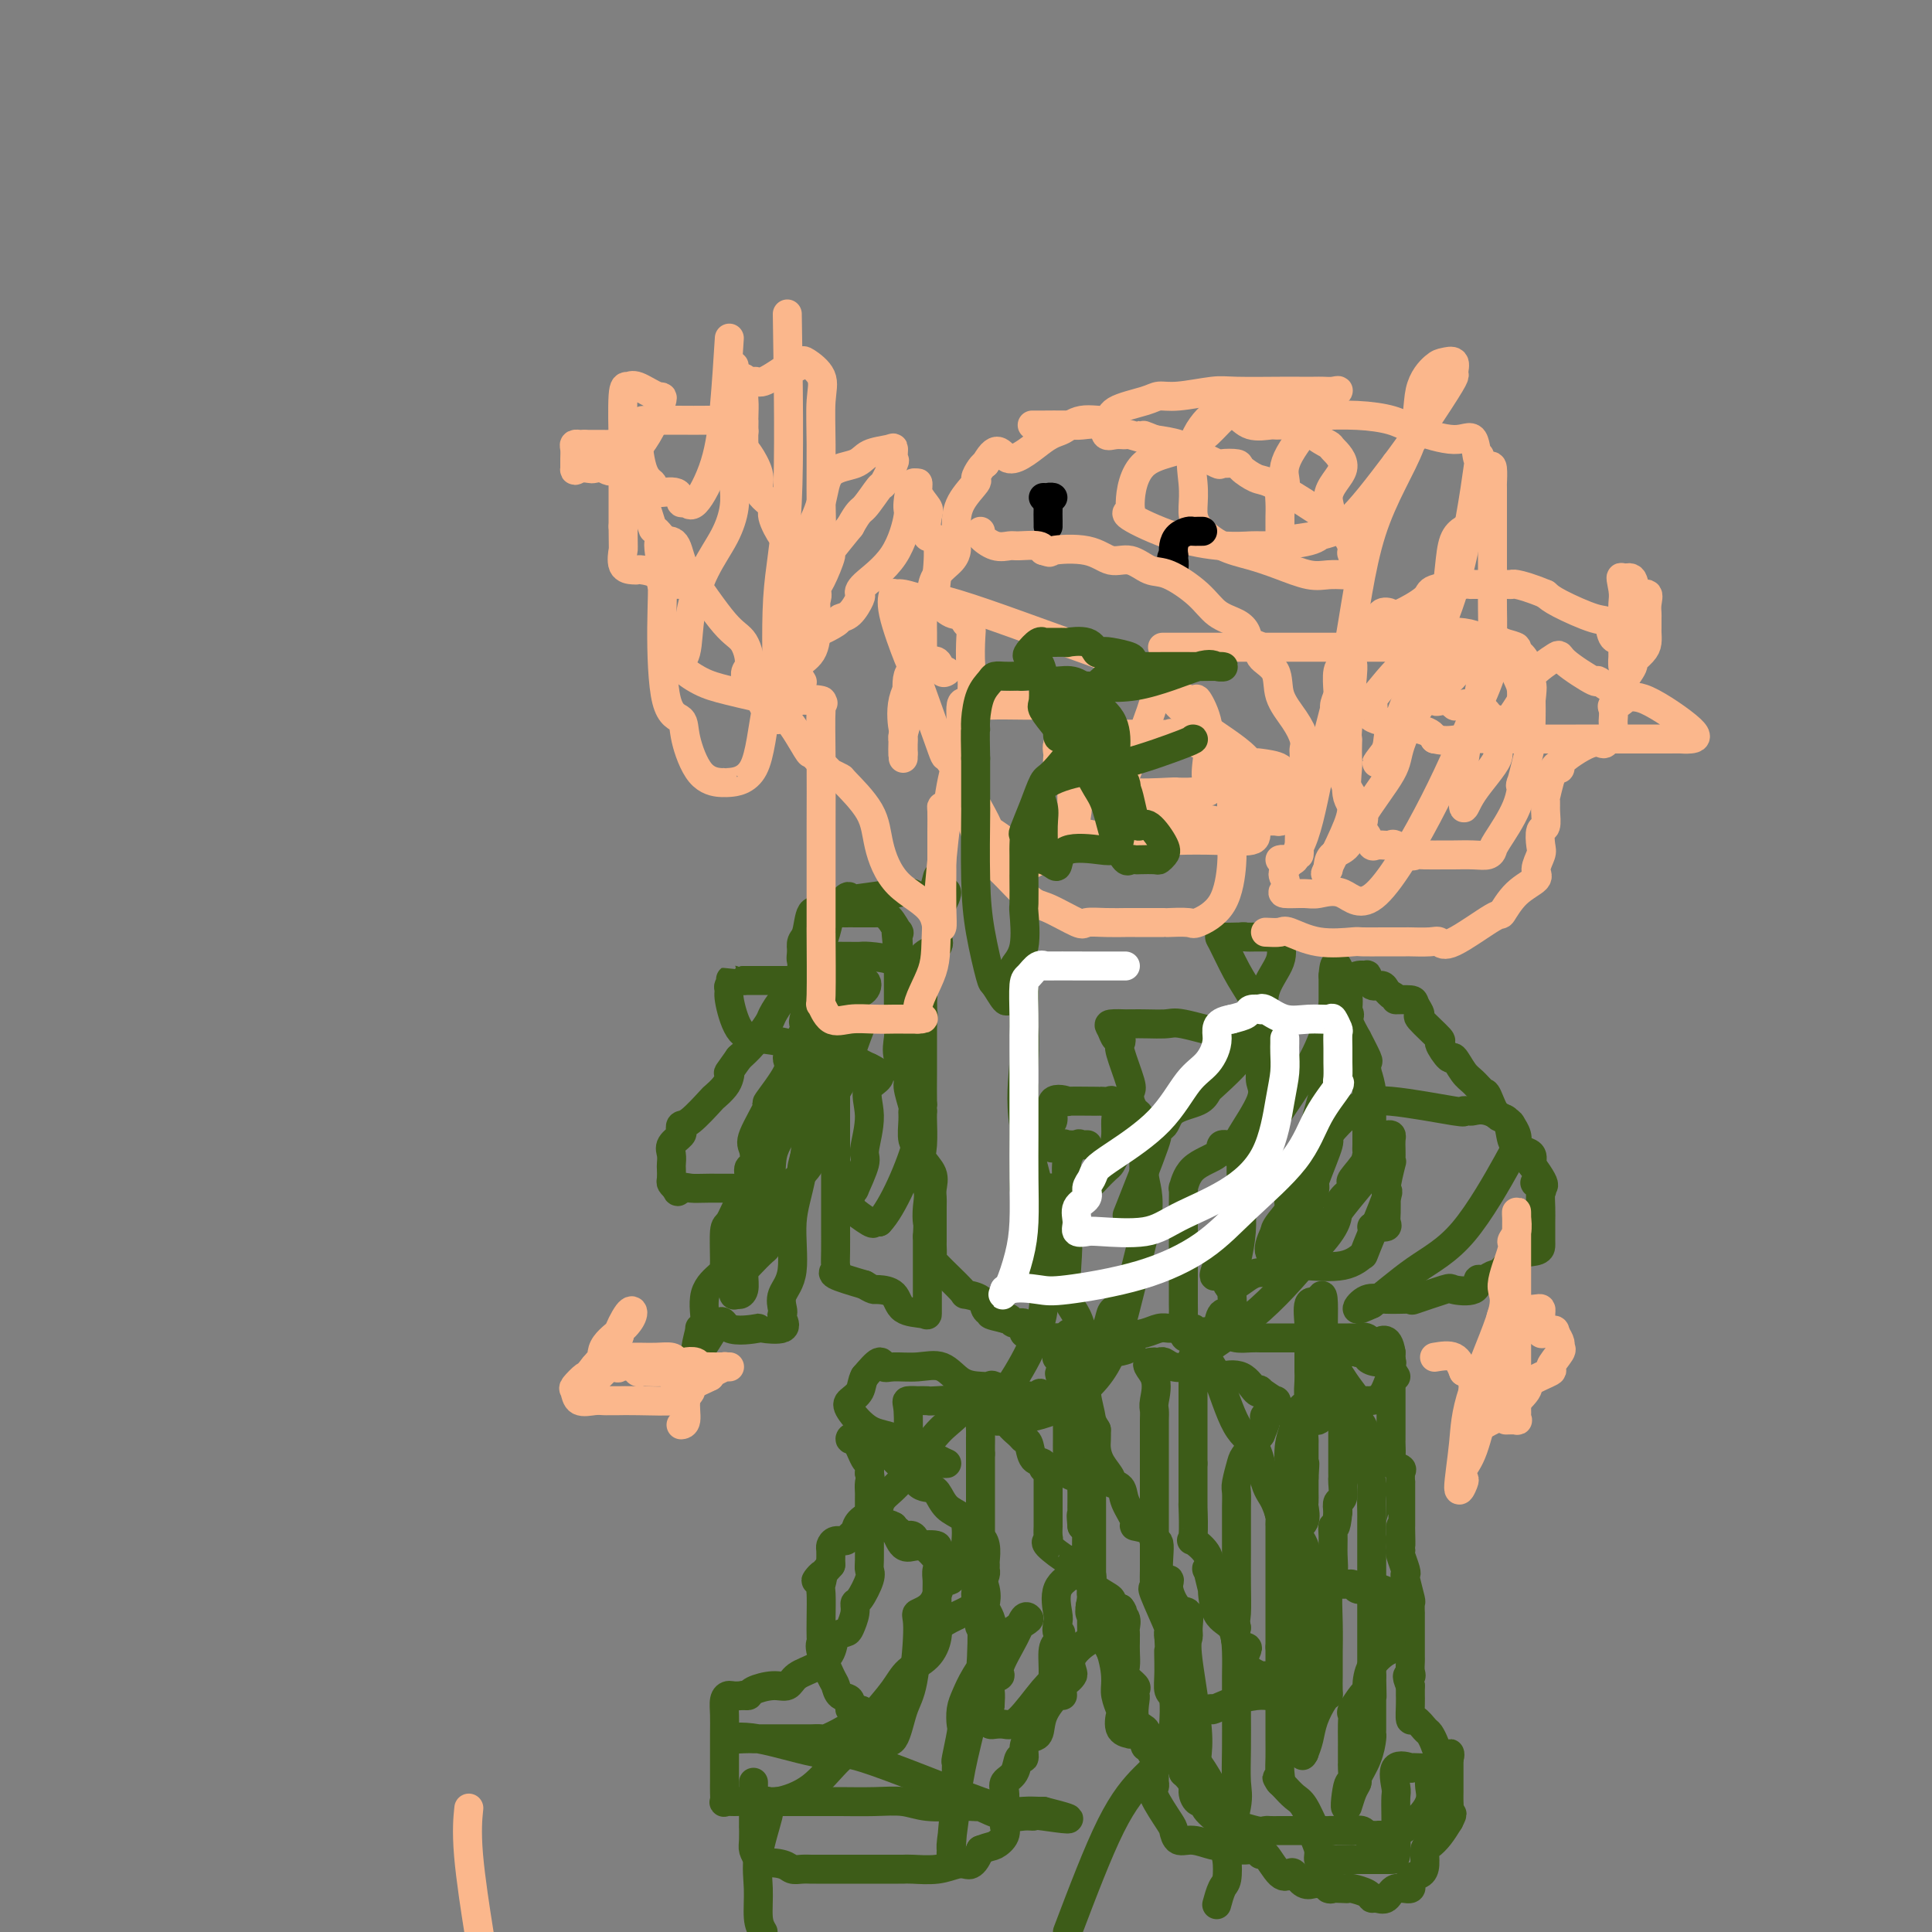 <svg viewBox='0 0 400 400' version='1.1' xmlns='http://www.w3.org/2000/svg' xmlns:xlink='http://www.w3.org/1999/xlink'><rect x="0" y="0" width="400" height="400" fill="#808080" stroke="none"/><g fill='none' stroke='#3D5C18' stroke-width='6' stroke-linecap='round' stroke-linejoin='round'><path d='M156,369c-0.000,0.577 -0.000,1.153 0,2c0.000,0.847 0.000,1.963 0,2c-0.000,0.037 -0.001,-1.007 0,0c0.001,1.007 0.003,4.065 0,5c-0.003,0.935 -0.011,-0.255 0,0c0.011,0.255 0.041,1.953 0,3c-0.041,1.047 -0.155,1.442 0,2c0.155,0.558 0.577,1.279 1,2'/><path d='M157,385c0.164,2.718 0.075,1.513 1,1c0.925,-0.513 2.863,-0.334 4,0c1.137,0.334 1.473,0.821 2,1c0.527,0.179 1.247,0.048 2,0c0.753,-0.048 1.540,-0.013 2,0c0.460,0.013 0.592,0.003 1,0c0.408,-0.003 1.091,-0.001 2,0c0.909,0.001 2.043,0.000 3,0c0.957,-0.000 1.737,-0.000 2,0c0.263,0.000 0.010,0.000 1,0c0.990,-0.000 3.225,-0.000 4,0c0.775,0.000 0.091,0.000 0,0c-0.091,-0.000 0.410,-0.000 1,0c0.590,0.000 1.270,0.001 2,0c0.730,-0.001 1.512,-0.004 2,0c0.488,0.004 0.684,0.015 1,0c0.316,-0.015 0.753,-0.056 2,0c1.247,0.056 3.304,0.209 5,0c1.696,-0.209 3.032,-0.780 4,-1c0.968,-0.220 1.569,-0.090 2,0c0.431,0.090 0.693,0.140 1,0c0.307,-0.140 0.659,-0.468 1,-1c0.341,-0.532 0.670,-1.266 1,-2'/><path d='M203,383c1.950,-0.759 2.326,-0.658 3,-1c0.674,-0.342 1.644,-1.127 2,-2c0.356,-0.873 0.096,-1.833 0,-2c-0.096,-0.167 -0.027,0.460 0,0c0.027,-0.460 0.014,-2.009 0,-3c-0.014,-0.991 -0.029,-1.426 0,-2c0.029,-0.574 0.103,-1.287 0,-2c-0.103,-0.713 -0.382,-1.426 0,-2c0.382,-0.574 1.425,-1.009 2,-2c0.575,-0.991 0.683,-2.540 1,-3c0.317,-0.460 0.842,0.167 1,0c0.158,-0.167 -0.053,-1.128 0,-2c0.053,-0.872 0.368,-1.654 1,-2c0.632,-0.346 1.580,-0.257 2,-1c0.420,-0.743 0.311,-2.317 1,-4c0.689,-1.683 2.174,-3.473 3,-4c0.826,-0.527 0.993,0.211 1,0c0.007,-0.211 -0.144,-1.371 0,-2c0.144,-0.629 0.585,-0.726 1,-1c0.415,-0.274 0.805,-0.726 1,-1c0.195,-0.274 0.196,-0.371 0,-1c-0.196,-0.629 -0.588,-1.790 0,-3c0.588,-1.210 2.158,-2.469 3,-3c0.842,-0.531 0.958,-0.335 1,-1c0.042,-0.665 0.012,-2.190 0,-3c-0.012,-0.810 -0.006,-0.905 0,-1'/><path d='M226,335c2.785,-5.629 0.747,-1.701 0,-1c-0.747,0.701 -0.204,-1.825 0,-3c0.204,-1.175 0.069,-1.000 0,-1c-0.069,0.000 -0.071,-0.175 0,-1c0.071,-0.825 0.215,-2.302 0,-3c-0.215,-0.698 -0.790,-0.619 -1,-1c-0.210,-0.381 -0.056,-1.224 0,-2c0.056,-0.776 0.012,-1.487 0,-2c-0.012,-0.513 0.007,-0.828 0,-1c-0.007,-0.172 -0.040,-0.200 0,-1c0.040,-0.800 0.154,-2.371 0,-3c-0.154,-0.629 -0.577,-0.314 -1,0'/><path d='M224,316c-0.309,-3.356 -0.083,-2.247 0,-2c0.083,0.247 0.023,-0.367 0,-1c-0.023,-0.633 -0.008,-1.283 0,-2c0.008,-0.717 0.009,-1.501 0,-2c-0.009,-0.499 -0.027,-0.715 0,-1c0.027,-0.285 0.098,-0.641 0,-1c-0.098,-0.359 -0.366,-0.721 -1,-1c-0.634,-0.279 -1.634,-0.475 -2,-1c-0.366,-0.525 -0.098,-1.378 0,-2c0.098,-0.622 0.026,-1.014 0,-2c-0.026,-0.986 -0.007,-2.565 0,-3c0.007,-0.435 0.002,0.276 0,0c-0.002,-0.276 -0.001,-1.538 0,-2c0.001,-0.462 0.000,-0.124 0,-1c-0.000,-0.876 -0.000,-2.964 0,-4c0.000,-1.036 0.000,-1.018 0,-1'/><path d='M221,290c-0.233,-4.081 0.686,-1.282 1,-1c0.314,0.282 0.024,-1.953 0,-3c-0.024,-1.047 0.218,-0.906 0,-1c-0.218,-0.094 -0.896,-0.424 -1,-1c-0.104,-0.576 0.368,-1.398 0,-2c-0.368,-0.602 -1.574,-0.985 -2,-1c-0.426,-0.015 -0.073,0.336 0,0c0.073,-0.336 -0.134,-1.360 0,-2c0.134,-0.640 0.610,-0.897 1,-1c0.390,-0.103 0.695,-0.051 1,0'/><path d='M221,278c0.048,-2.298 0.167,-2.042 1,-2c0.833,0.042 2.381,-0.131 3,0c0.619,0.131 0.310,0.565 0,1'/><path d='M225,277c0.619,-0.040 0.166,0.361 0,1c-0.166,0.639 -0.044,1.516 0,2c0.044,0.484 0.012,0.574 0,1c-0.012,0.426 -0.003,1.187 0,2c0.003,0.813 0.001,1.678 0,2c-0.001,0.322 -0.000,0.103 0,0c0.000,-0.103 0.000,-0.089 0,1c-0.000,1.089 -0.000,3.251 0,4c0.000,0.749 0.000,0.083 0,0c-0.000,-0.083 -0.000,0.417 0,1c0.000,0.583 0.000,1.247 0,2c-0.000,0.753 -0.000,1.593 0,2c0.000,0.407 0.000,0.380 0,1c-0.000,0.620 -0.000,1.888 0,2c0.000,0.112 0.000,-0.931 0,0c-0.000,0.931 -0.000,3.838 0,5c0.000,1.162 0.000,0.581 0,0'/><path d='M225,303c-0.000,4.362 -0.000,2.267 0,2c0.000,-0.267 0.000,1.293 0,2c-0.000,0.707 -0.000,0.559 0,1c0.000,0.441 0.000,1.469 0,2c-0.000,0.531 -0.000,0.564 0,1c0.000,0.436 0.000,1.273 0,2c-0.000,0.727 -0.001,1.342 0,2c0.001,0.658 0.005,1.359 0,2c-0.005,0.641 -0.018,1.222 0,3c0.018,1.778 0.066,4.752 0,6c-0.066,1.248 -0.247,0.768 0,1c0.247,0.232 0.922,1.176 2,2c1.078,0.824 2.559,1.530 3,2c0.441,0.470 -0.160,0.706 0,1c0.160,0.294 1.080,0.647 2,1'/><path d='M232,333c1.022,1.278 0.078,0.972 0,1c-0.078,0.028 0.711,0.388 1,1c0.289,0.612 0.077,1.475 0,2c-0.077,0.525 -0.020,0.711 0,1c0.020,0.289 0.003,0.682 0,1c-0.003,0.318 0.007,0.561 0,1c-0.007,0.439 -0.030,1.073 0,2c0.030,0.927 0.113,2.147 0,3c-0.113,0.853 -0.422,1.339 0,2c0.422,0.661 1.575,1.497 2,2c0.425,0.503 0.121,0.674 0,1c-0.121,0.326 -0.060,0.808 0,1c0.060,0.192 0.119,0.093 0,1c-0.119,0.907 -0.417,2.821 0,4c0.417,1.179 1.548,1.623 2,2c0.452,0.377 0.226,0.689 0,1'/><path d='M237,359c0.652,4.297 -0.218,2.040 0,2c0.218,-0.040 1.523,2.136 2,3c0.477,0.864 0.125,0.417 0,1c-0.125,0.583 -0.023,2.198 0,3c0.023,0.802 -0.033,0.791 0,1c0.033,0.209 0.154,0.638 0,1c-0.154,0.362 -0.584,0.656 0,2c0.584,1.344 2.180,3.737 3,5c0.820,1.263 0.863,1.396 1,2c0.137,0.604 0.368,1.678 1,2c0.632,0.322 1.664,-0.110 3,0c1.336,0.110 2.975,0.760 4,1c1.025,0.240 1.436,0.068 2,0c0.564,-0.068 1.282,-0.034 2,0'/><path d='M255,382c1.912,0.088 1.193,-0.191 1,0c-0.193,0.191 0.140,0.851 1,1c0.860,0.149 2.248,-0.212 3,0c0.752,0.212 0.869,0.997 1,1c0.131,0.003 0.275,-0.776 1,0c0.725,0.776 2.029,3.108 3,4c0.971,0.892 1.608,0.344 2,0c0.392,-0.344 0.539,-0.484 1,0c0.461,0.484 1.237,1.594 2,2c0.763,0.406 1.513,0.109 2,0c0.487,-0.109 0.711,-0.031 1,0c0.289,0.031 0.645,0.016 1,0'/><path d='M274,390c2.999,1.465 0.996,1.127 1,1c0.004,-0.127 2.015,-0.044 3,0c0.985,0.044 0.946,0.050 1,0c0.054,-0.050 0.203,-0.155 1,0c0.797,0.155 2.242,0.569 3,1c0.758,0.431 0.828,0.877 1,1c0.172,0.123 0.447,-0.079 1,0c0.553,0.079 1.384,0.439 2,0c0.616,-0.439 1.016,-1.677 2,-2c0.984,-0.323 2.550,0.271 3,0c0.450,-0.271 -0.217,-1.406 0,-2c0.217,-0.594 1.318,-0.648 2,-1c0.682,-0.352 0.945,-1.003 1,-2c0.055,-0.997 -0.099,-2.339 0,-3c0.099,-0.661 0.450,-0.639 1,-1c0.550,-0.361 1.300,-1.103 2,-2c0.700,-0.897 1.350,-1.948 2,-3'/><path d='M300,377c1.238,-2.358 0.332,-1.252 0,-1c-0.332,0.252 -0.089,-0.349 0,-1c0.089,-0.651 0.024,-1.352 0,-2c-0.024,-0.648 -0.006,-1.243 0,-2c0.006,-0.757 0.002,-1.677 0,-2c-0.002,-0.323 -0.000,-0.048 0,0c0.000,0.048 0.000,-0.129 0,-1c-0.000,-0.871 -0.000,-2.435 0,-4'/><path d='M300,364c0.109,-1.975 0.381,-0.411 0,0c-0.381,0.411 -1.415,-0.329 -2,-1c-0.585,-0.671 -0.721,-1.274 -1,-2c-0.279,-0.726 -0.702,-1.577 -1,-2c-0.298,-0.423 -0.472,-0.419 -1,-1c-0.528,-0.581 -1.409,-1.748 -2,-2c-0.591,-0.252 -0.890,0.410 -1,0c-0.110,-0.410 -0.029,-1.893 0,-3c0.029,-1.107 0.008,-1.836 0,-2c-0.008,-0.164 -0.002,0.239 0,0c0.002,-0.239 0.001,-1.119 0,-2'/><path d='M292,349c-1.238,-2.743 -0.332,-2.100 0,-2c0.332,0.100 0.089,-0.344 0,-1c-0.089,-0.656 -0.024,-1.524 0,-2c0.024,-0.476 0.006,-0.559 0,-1c-0.006,-0.441 -0.002,-1.240 0,-2c0.002,-0.760 0.001,-1.480 0,-2c-0.001,-0.520 -0.000,-0.841 0,-1c0.000,-0.159 0.001,-0.158 0,-1c-0.001,-0.842 -0.004,-2.527 0,-3c0.004,-0.473 0.015,0.266 0,0c-0.015,-0.266 -0.056,-1.536 0,-2c0.056,-0.464 0.207,-0.121 0,-1c-0.207,-0.879 -0.774,-2.982 -1,-4c-0.226,-1.018 -0.112,-0.953 0,-1c0.112,-0.047 0.223,-0.205 0,-1c-0.223,-0.795 -0.778,-2.227 -1,-3c-0.222,-0.773 -0.111,-0.886 0,-1'/><path d='M290,321c-0.309,-4.392 -0.083,-1.370 0,-1c0.083,0.370 0.022,-1.910 0,-3c-0.022,-1.090 -0.006,-0.990 0,-1c0.006,-0.010 0.002,-0.130 0,-1c-0.002,-0.870 -0.000,-2.490 0,-3c0.000,-0.510 -0.000,0.091 0,0c0.000,-0.091 0.002,-0.875 0,-2c-0.002,-1.125 -0.008,-2.592 0,-3c0.008,-0.408 0.030,0.241 0,0c-0.030,-0.241 -0.111,-1.374 0,-2c0.111,-0.626 0.415,-0.745 0,-1c-0.415,-0.255 -1.547,-0.644 -2,-1c-0.453,-0.356 -0.226,-0.678 0,-1'/><path d='M288,302c-0.309,-3.054 -0.083,-1.191 0,-1c0.083,0.191 0.022,-1.292 0,-2c-0.022,-0.708 -0.006,-0.642 0,-1c0.006,-0.358 0.002,-1.139 0,-2c-0.002,-0.861 -0.000,-1.802 0,-2c0.000,-0.198 0.000,0.347 0,0c-0.000,-0.347 -0.000,-1.584 0,-3c0.000,-1.416 0.000,-3.009 0,-4c-0.000,-0.991 -0.000,-1.379 0,-2c0.000,-0.621 0.000,-1.476 0,-2c-0.000,-0.524 -0.000,-0.718 0,-1c0.000,-0.282 0.000,-0.652 0,-1c-0.000,-0.348 -0.000,-0.674 0,-1'/><path d='M288,280c-0.587,-3.796 -2.056,-2.285 -3,-2c-0.944,0.285 -1.364,-0.656 -2,-1c-0.636,-0.344 -1.487,-0.092 -2,0c-0.513,0.092 -0.686,0.025 -1,0c-0.314,-0.025 -0.767,-0.007 -1,0c-0.233,0.007 -0.246,0.002 -1,0c-0.754,-0.002 -2.250,-0.000 -3,0c-0.750,0.000 -0.756,0.000 -1,0c-0.244,-0.000 -0.726,-0.000 -1,0c-0.274,0.000 -0.339,0.000 -1,0c-0.661,-0.000 -1.919,-0.000 -3,0c-1.081,0.000 -1.984,0.001 -3,0c-1.016,-0.001 -2.145,-0.003 -3,0c-0.855,0.003 -1.435,0.011 -2,0c-0.565,-0.011 -1.114,-0.041 -2,0c-0.886,0.041 -2.110,0.155 -3,0c-0.890,-0.155 -1.445,-0.577 -2,-1'/><path d='M254,276c-6.049,-0.635 -4.170,-0.223 -4,0c0.170,0.223 -1.368,0.256 -2,0c-0.632,-0.256 -0.357,-0.802 -1,-1c-0.643,-0.198 -2.205,-0.050 -3,0c-0.795,0.050 -0.824,0.001 -1,0c-0.176,-0.001 -0.498,0.044 -1,0c-0.502,-0.044 -1.182,-0.179 -2,0c-0.818,0.179 -1.772,0.672 -3,1c-1.228,0.328 -2.729,0.491 -3,1c-0.271,0.509 0.687,1.363 0,2c-0.687,0.637 -3.019,1.057 -4,1c-0.981,-0.057 -0.610,-0.592 -2,0c-1.390,0.592 -4.540,2.312 -6,3c-1.460,0.688 -1.230,0.344 -1,0'/><path d='M221,283c-3.049,1.688 -1.172,1.910 0,2c1.172,0.090 1.638,0.050 2,0c0.362,-0.050 0.619,-0.111 1,0c0.381,0.111 0.887,0.394 1,1c0.113,0.606 -0.166,1.536 0,3c0.166,1.464 0.776,3.463 1,5c0.224,1.537 0.060,2.611 0,3c-0.060,0.389 -0.016,0.094 0,1c0.016,0.906 0.004,3.013 0,4c-0.004,0.987 -0.001,0.853 0,1c0.001,0.147 0.001,0.573 0,1'/><path d='M226,304c0.155,3.030 0.041,3.105 0,3c-0.041,-0.105 -0.011,-0.389 0,0c0.011,0.389 0.003,1.453 0,2c-0.003,0.547 -0.001,0.578 0,1c0.001,0.422 0.000,1.234 0,2c-0.000,0.766 -0.000,1.486 0,2c0.000,0.514 0.000,0.823 0,1c-0.000,0.177 -0.000,0.221 0,1c0.000,0.779 0.000,2.293 0,3c-0.000,0.707 -0.000,0.608 0,1c0.000,0.392 0.000,1.274 0,2c-0.000,0.726 -0.000,1.297 0,2c0.000,0.703 0.001,1.537 0,2c-0.001,0.463 -0.003,0.556 0,1c0.003,0.444 0.012,1.238 0,2c-0.012,0.762 -0.044,1.493 0,2c0.044,0.507 0.166,0.790 0,1c-0.166,0.210 -0.619,0.346 0,2c0.619,1.654 2.309,4.827 4,8'/><path d='M230,342c0.861,2.772 1.013,4.700 1,6c-0.013,1.300 -0.192,1.970 0,3c0.192,1.030 0.753,2.420 1,3c0.247,0.580 0.178,0.351 0,1c-0.178,0.649 -0.467,2.178 0,3c0.467,0.822 1.688,0.937 2,1c0.312,0.063 -0.286,0.073 0,0c0.286,-0.073 1.456,-0.231 2,0c0.544,0.231 0.460,0.851 1,1c0.540,0.149 1.702,-0.172 2,0c0.298,0.172 -0.270,0.839 0,1c0.270,0.161 1.378,-0.183 2,0c0.622,0.183 0.759,0.893 1,1c0.241,0.107 0.587,-0.388 1,0c0.413,0.388 0.894,1.661 1,2c0.106,0.339 -0.164,-0.255 0,0c0.164,0.255 0.761,1.359 1,2c0.239,0.641 0.119,0.821 0,1'/><path d='M245,367c2.420,2.172 1.969,3.101 2,4c0.031,0.899 0.544,1.767 1,2c0.456,0.233 0.853,-0.168 1,0c0.147,0.168 0.042,0.907 1,2c0.958,1.093 2.977,2.542 4,3c1.023,0.458 1.050,-0.073 2,0c0.950,0.073 2.822,0.752 4,1c1.178,0.248 1.663,0.067 2,0c0.337,-0.067 0.527,-0.018 1,0c0.473,0.018 1.230,0.005 2,0c0.770,-0.005 1.554,-0.001 2,0c0.446,0.001 0.553,0.000 1,0c0.447,-0.000 1.233,-0.000 2,0c0.767,0.000 1.514,0.000 2,0c0.486,-0.000 0.710,-0.000 1,0c0.290,0.000 0.645,0.000 1,0'/><path d='M274,379c3.152,0.154 1.034,0.040 1,0c-0.034,-0.040 2.018,-0.007 3,0c0.982,0.007 0.893,-0.012 1,0c0.107,0.012 0.410,0.056 1,0c0.590,-0.056 1.467,-0.212 2,0c0.533,0.212 0.720,0.791 1,1c0.280,0.209 0.651,0.048 1,0c0.349,-0.048 0.675,0.017 1,0c0.325,-0.017 0.647,-0.115 1,0c0.353,0.115 0.736,0.445 2,0c1.264,-0.445 3.411,-1.663 5,-3c1.589,-1.337 2.622,-2.791 3,-4c0.378,-1.209 0.102,-2.172 0,-3c-0.102,-0.828 -0.029,-1.522 0,-2c0.029,-0.478 0.015,-0.739 0,-1'/><path d='M296,367c-0.202,-1.156 -0.706,-1.045 -1,-1c-0.294,0.045 -0.376,0.026 -1,0c-0.624,-0.026 -1.789,-0.059 -2,0c-0.211,0.059 0.532,0.210 0,0c-0.532,-0.210 -2.339,-0.781 -3,0c-0.661,0.781 -0.177,2.913 0,4c0.177,1.087 0.048,1.128 0,2c-0.048,0.872 -0.016,2.573 0,4c0.016,1.427 0.015,2.578 0,3c-0.015,0.422 -0.043,0.113 0,1c0.043,0.887 0.156,2.970 0,4c-0.156,1.030 -0.580,1.008 -1,1c-0.420,-0.008 -0.834,-0.002 -1,0c-0.166,0.002 -0.083,0.001 -1,0c-0.917,-0.001 -2.833,-0.000 -4,0c-1.167,0.000 -1.583,0.000 -2,0'/><path d='M280,385c-1.604,0.155 -1.113,0.043 -1,0c0.113,-0.043 -0.151,-0.017 -1,0c-0.849,0.017 -2.284,0.024 -3,0c-0.716,-0.024 -0.714,-0.078 -1,0c-0.286,0.078 -0.860,0.287 -1,0c-0.140,-0.287 0.153,-1.071 0,-2c-0.153,-0.929 -0.751,-2.002 -1,-3c-0.249,-0.998 -0.150,-1.920 0,-2c0.150,-0.080 0.352,0.683 0,0c-0.352,-0.683 -1.259,-2.812 -2,-4c-0.741,-1.188 -1.315,-1.435 -2,-2c-0.685,-0.565 -1.481,-1.447 -2,-2c-0.519,-0.553 -0.759,-0.776 -1,-1'/><path d='M265,369c-1.238,-2.079 -0.332,-0.275 0,0c0.332,0.275 0.089,-0.978 0,-2c-0.089,-1.022 -0.024,-1.813 0,-3c0.024,-1.187 0.006,-2.772 0,-4c-0.006,-1.228 -0.002,-2.100 0,-3c0.002,-0.900 0.000,-1.828 0,-3c-0.000,-1.172 -0.000,-2.589 0,-3c0.000,-0.411 0.000,0.186 0,0c-0.000,-0.186 -0.000,-1.153 0,-2c0.000,-0.847 0.000,-1.575 0,-2c-0.000,-0.425 -0.000,-0.547 0,-1c0.000,-0.453 0.000,-1.237 0,-2c-0.000,-0.763 -0.000,-1.504 0,-2c0.000,-0.496 0.000,-0.748 0,-1'/><path d='M265,341c0.000,-4.747 0.000,-2.616 0,-2c-0.000,0.616 -0.000,-0.284 0,-1c0.000,-0.716 0.000,-1.247 0,-2c-0.000,-0.753 -0.000,-1.727 0,-2c0.000,-0.273 0.000,0.154 0,0c-0.000,-0.154 -0.000,-0.889 0,-2c0.000,-1.111 0.000,-2.599 0,-3c-0.000,-0.401 -0.000,0.285 0,0c0.000,-0.285 0.000,-1.541 0,-2c-0.000,-0.459 -0.000,-0.119 0,-1c0.000,-0.881 0.000,-2.981 0,-4c-0.000,-1.019 -0.000,-0.956 0,-1c0.000,-0.044 0.001,-0.196 0,-1c-0.001,-0.804 -0.002,-2.259 0,-3c0.002,-0.741 0.008,-0.769 0,-1c-0.008,-0.231 -0.030,-0.666 0,-1c0.030,-0.334 0.113,-0.565 0,-1c-0.113,-0.435 -0.423,-1.072 0,-2c0.423,-0.928 1.577,-2.146 2,-3c0.423,-0.854 0.113,-1.342 0,-2c-0.113,-0.658 -0.031,-1.485 0,-2c0.031,-0.515 0.009,-0.719 0,-1c-0.009,-0.281 -0.004,-0.641 0,-1'/><path d='M267,303c0.329,-5.983 0.152,-1.940 0,-1c-0.152,0.940 -0.279,-1.224 0,-3c0.279,-1.776 0.965,-3.165 1,-4c0.035,-0.835 -0.579,-1.116 0,-2c0.579,-0.884 2.351,-2.372 3,-3c0.649,-0.628 0.174,-0.397 0,-1c-0.174,-0.603 -0.047,-2.038 0,-3c0.047,-0.962 0.012,-1.449 0,-2c-0.012,-0.551 -0.003,-1.167 0,-2c0.003,-0.833 -0.001,-1.884 0,-3c0.001,-1.116 0.006,-2.296 0,-3c-0.006,-0.704 -0.022,-0.931 0,-1c0.022,-0.069 0.083,0.020 0,-1c-0.083,-1.020 -0.309,-3.149 0,-4c0.309,-0.851 1.155,-0.426 2,0'/><path d='M273,270c1.150,-4.526 1.026,0.659 1,3c-0.026,2.341 0.046,1.840 0,3c-0.046,1.160 -0.212,3.983 0,5c0.212,1.017 0.800,0.228 1,0c0.200,-0.228 0.011,0.103 0,1c-0.011,0.897 0.155,2.359 0,3c-0.155,0.641 -0.630,0.463 0,1c0.630,0.537 2.365,1.791 3,3c0.635,1.209 0.170,2.372 0,3c-0.170,0.628 -0.046,0.721 0,1c0.046,0.279 0.012,0.742 0,1c-0.012,0.258 -0.003,0.309 0,1c0.003,0.691 0.001,2.020 0,3c-0.001,0.980 -0.000,1.611 0,2c0.000,0.389 -0.000,0.536 0,1c0.000,0.464 0.001,1.245 0,2c-0.001,0.755 -0.004,1.483 0,2c0.004,0.517 0.015,0.824 0,1c-0.015,0.176 -0.056,0.223 0,1c0.056,0.777 0.207,2.286 0,3c-0.207,0.714 -0.774,0.633 -1,1c-0.226,0.367 -0.113,1.184 0,2'/><path d='M277,313c-0.382,4.320 -0.838,3.121 -1,3c-0.162,-0.121 -0.029,0.835 0,2c0.029,1.165 -0.045,2.538 0,4c0.045,1.462 0.208,3.014 0,4c-0.208,0.986 -0.788,1.405 -1,3c-0.212,1.595 -0.057,4.367 0,7c0.057,2.633 0.015,5.127 0,6c-0.015,0.873 -0.004,0.125 0,0c0.004,-0.125 0.002,0.373 0,1c-0.002,0.627 -0.002,1.384 0,2c0.002,0.616 0.008,1.091 0,2c-0.008,0.909 -0.030,2.252 0,3c0.030,0.748 0.110,0.899 0,1c-0.110,0.101 -0.411,0.151 -1,1c-0.589,0.849 -1.466,2.498 -2,4c-0.534,1.502 -0.724,2.858 -1,4c-0.276,1.142 -0.638,2.071 -1,3'/><path d='M270,363c-0.773,1.569 -0.205,-1.009 0,-3c0.205,-1.991 0.047,-3.393 0,-4c-0.047,-0.607 0.015,-0.417 0,-1c-0.015,-0.583 -0.109,-1.939 0,-3c0.109,-1.061 0.422,-1.827 0,-3c-0.422,-1.173 -1.577,-2.754 -2,-4c-0.423,-1.246 -0.113,-2.159 0,-3c0.113,-0.841 0.031,-1.611 0,-2c-0.031,-0.389 -0.009,-0.397 0,-1c0.009,-0.603 0.004,-1.802 0,-3'/><path d='M268,336c-0.309,-4.357 -0.083,-1.749 0,-1c0.083,0.749 0.022,-0.363 0,-1c-0.022,-0.637 -0.006,-0.801 0,-1c0.006,-0.199 0.002,-0.432 0,-1c-0.002,-0.568 -0.001,-1.471 0,-2c0.001,-0.529 0.001,-0.682 0,-1c-0.001,-0.318 -0.002,-0.799 0,-2c0.002,-1.201 0.008,-3.121 0,-4c-0.008,-0.879 -0.030,-0.715 0,-1c0.030,-0.285 0.113,-1.017 0,-2c-0.113,-0.983 -0.423,-2.218 0,-3c0.423,-0.782 1.577,-1.112 2,-2c0.423,-0.888 0.113,-2.335 0,-3c-0.113,-0.665 -0.030,-0.549 0,-1c0.030,-0.451 0.008,-1.467 0,-2c-0.008,-0.533 -0.002,-0.581 0,-1c0.002,-0.419 0.001,-1.210 0,-2'/><path d='M270,306c0.309,-5.017 0.083,-2.558 0,-2c-0.083,0.558 -0.023,-0.784 0,-1c0.023,-0.216 0.008,0.694 0,0c-0.008,-0.694 -0.010,-2.993 0,-4c0.010,-1.007 0.030,-0.723 0,-1c-0.030,-0.277 -0.112,-1.117 0,-2c0.112,-0.883 0.419,-1.810 1,-2c0.581,-0.190 1.438,0.355 2,0c0.562,-0.355 0.831,-1.611 1,-2c0.169,-0.389 0.238,0.087 1,0c0.762,-0.087 2.218,-0.739 3,-1c0.782,-0.261 0.891,-0.130 1,0'/><path d='M279,291c1.594,-1.000 1.078,-1.000 1,-1c-0.078,-0.000 0.283,-0.002 1,0c0.717,0.002 1.791,0.006 2,0c0.209,-0.006 -0.446,-0.022 0,0c0.446,0.022 1.992,0.083 3,-1c1.008,-1.083 1.476,-3.309 2,-4c0.524,-0.691 1.103,0.152 1,0c-0.103,-0.152 -0.888,-1.298 -1,-2c-0.112,-0.702 0.448,-0.959 0,-1c-0.448,-0.041 -1.904,0.133 -3,0c-1.096,-0.133 -1.834,-0.574 -2,-1c-0.166,-0.426 0.238,-0.836 0,-1c-0.238,-0.164 -1.119,-0.082 -2,0'/><path d='M281,280c-1.504,-0.773 -1.764,-0.206 -2,0c-0.236,0.206 -0.450,0.050 -1,0c-0.550,-0.050 -1.438,0.006 -2,0c-0.562,-0.006 -0.798,-0.073 -1,0c-0.202,0.073 -0.370,0.285 0,1c0.370,0.715 1.276,1.932 2,3c0.724,1.068 1.265,1.989 2,3c0.735,1.011 1.664,2.114 2,3c0.336,0.886 0.080,1.554 0,2c-0.080,0.446 0.017,0.669 0,1c-0.017,0.331 -0.148,0.771 0,1c0.148,0.229 0.576,0.247 1,1c0.424,0.753 0.845,2.241 1,3c0.155,0.759 0.044,0.788 0,1c-0.044,0.212 -0.022,0.606 0,1'/><path d='M283,300c1.233,3.184 0.316,1.145 0,1c-0.316,-0.145 -0.032,1.603 0,2c0.032,0.397 -0.188,-0.556 0,0c0.188,0.556 0.782,2.620 1,4c0.218,1.380 0.058,2.074 0,3c-0.058,0.926 -0.016,2.084 0,3c0.016,0.916 0.004,1.589 0,2c-0.004,0.411 -0.001,0.560 0,1c0.001,0.440 0.000,1.171 0,2c-0.000,0.829 -0.000,1.756 0,2c0.000,0.244 0.000,-0.195 0,0c-0.000,0.195 -0.000,1.025 0,2c0.000,0.975 0.000,2.097 0,3c-0.000,0.903 -0.000,1.587 0,2c0.000,0.413 0.000,0.555 0,1c-0.000,0.445 -0.000,1.195 0,2c0.000,0.805 0.000,1.667 0,3c-0.000,1.333 -0.000,3.139 0,4c0.000,0.861 0.000,0.779 0,1c-0.000,0.221 -0.000,0.747 0,1c0.000,0.253 0.000,0.233 0,1c-0.000,0.767 -0.000,2.322 0,3c0.000,0.678 0.000,0.479 0,1c-0.000,0.521 -0.000,1.760 0,3'/><path d='M284,347c0.155,7.591 0.041,3.069 0,2c-0.041,-1.069 -0.011,1.314 0,2c0.011,0.686 0.003,-0.324 0,0c-0.003,0.324 -0.000,1.982 0,3c0.000,1.018 -0.002,1.394 0,2c0.002,0.606 0.007,1.441 0,2c-0.007,0.559 -0.025,0.842 0,1c0.025,0.158 0.095,0.190 0,1c-0.095,0.810 -0.355,2.397 -1,4c-0.645,1.603 -1.676,3.222 -2,4c-0.324,0.778 0.057,0.714 0,1c-0.057,0.286 -0.554,0.923 -1,2c-0.446,1.077 -0.842,2.593 -1,3c-0.158,0.407 -0.079,-0.297 0,-1'/><path d='M279,373c-0.834,3.356 -0.420,-1.255 0,-3c0.420,-1.745 0.844,-0.625 1,-1c0.156,-0.375 0.042,-2.245 0,-3c-0.042,-0.755 -0.011,-0.394 0,-1c0.011,-0.606 0.003,-2.180 0,-3c-0.003,-0.820 -0.003,-0.886 0,-1c0.003,-0.114 0.007,-0.275 0,-1c-0.007,-0.725 -0.026,-2.012 0,-3c0.026,-0.988 0.098,-1.677 0,-2c-0.098,-0.323 -0.365,-0.281 0,-1c0.365,-0.719 1.362,-2.200 2,-3c0.638,-0.800 0.917,-0.919 1,-1c0.083,-0.081 -0.030,-0.124 0,-1c0.030,-0.876 0.204,-2.583 1,-4c0.796,-1.417 2.213,-2.543 3,-3c0.787,-0.457 0.943,-0.246 1,-1c0.057,-0.754 0.015,-2.472 0,-3c-0.015,-0.528 -0.004,0.135 0,0c0.004,-0.135 0.002,-1.067 0,-2'/><path d='M288,336c1.235,-2.919 0.324,-1.217 0,-1c-0.324,0.217 -0.061,-1.052 0,-2c0.061,-0.948 -0.080,-1.575 0,-2c0.080,-0.425 0.383,-0.649 0,-1c-0.383,-0.351 -1.450,-0.830 -2,-1c-0.550,-0.170 -0.583,-0.031 -1,0c-0.417,0.031 -1.218,-0.046 -2,0c-0.782,0.046 -1.544,0.217 -2,0c-0.456,-0.217 -0.606,-0.820 -1,-1c-0.394,-0.180 -1.034,0.064 -2,0c-0.966,-0.064 -2.259,-0.437 -3,0c-0.741,0.437 -0.931,1.684 -1,3c-0.069,1.316 -0.019,2.700 0,4c0.019,1.300 0.005,2.514 0,3c-0.005,0.486 -0.003,0.243 0,0'/><path d='M274,338c-1.008,2.880 -3.030,5.080 -4,6c-0.970,0.920 -0.890,0.561 -1,1c-0.110,0.439 -0.410,1.677 -1,2c-0.590,0.323 -1.468,-0.268 -2,0c-0.532,0.268 -0.716,1.394 -1,2c-0.284,0.606 -0.666,0.693 -1,1c-0.334,0.307 -0.618,0.835 -1,1c-0.382,0.165 -0.861,-0.033 -2,0c-1.139,0.033 -2.939,0.298 -5,1c-2.061,0.702 -4.384,1.842 -5,2c-0.616,0.158 0.476,-0.666 -1,0c-1.476,0.666 -5.521,2.822 -7,4c-1.479,1.178 -0.391,1.376 0,2c0.391,0.624 0.084,1.672 -1,3c-1.084,1.328 -2.946,2.934 -5,5c-2.054,2.066 -4.301,4.590 -7,10c-2.699,5.410 -5.849,13.705 -9,22'/><path d='M252,394c-0.084,0.309 -0.168,0.618 0,0c0.168,-0.618 0.588,-2.164 1,-3c0.412,-0.836 0.814,-0.962 1,-2c0.186,-1.038 0.155,-2.988 0,-4c-0.155,-1.012 -0.434,-1.085 0,-3c0.434,-1.915 1.580,-5.670 2,-8c0.420,-2.330 0.112,-3.234 0,-5c-0.112,-1.766 -0.030,-4.393 0,-7c0.030,-2.607 0.007,-5.196 0,-7c-0.007,-1.804 0.002,-2.825 0,-4c-0.002,-1.175 -0.015,-2.503 0,-4c0.015,-1.497 0.057,-3.164 0,-5c-0.057,-1.836 -0.215,-3.842 -1,-5c-0.785,-1.158 -2.197,-1.467 -3,-3c-0.803,-1.533 -0.997,-4.289 -1,-5c-0.003,-0.711 0.184,0.624 0,0c-0.184,-0.624 -0.739,-3.209 -1,-4c-0.261,-0.791 -0.228,0.210 0,0c0.228,-0.210 0.649,-1.631 0,-3c-0.649,-1.369 -2.370,-2.684 -3,-3c-0.630,-0.316 -0.169,0.369 0,-1c0.169,-1.369 0.045,-4.792 0,-6c-0.045,-1.208 -0.012,-0.199 0,0c0.012,0.199 0.003,-0.411 0,-1c-0.003,-0.589 -0.001,-1.159 0,-2c0.001,-0.841 0.000,-1.955 0,-3c-0.000,-1.045 -0.000,-2.023 0,-3'/><path d='M247,303c0.000,-2.814 0.000,-1.847 0,-2c-0.000,-0.153 -0.000,-1.424 0,-3c0.000,-1.576 0.000,-3.455 0,-4c-0.000,-0.545 -0.000,0.245 0,0c0.000,-0.245 0.000,-1.526 0,-3c-0.000,-1.474 -0.002,-3.141 0,-4c0.002,-0.859 0.006,-0.911 0,-1c-0.006,-0.089 -0.021,-0.214 0,-1c0.021,-0.786 0.080,-2.233 0,-3c-0.080,-0.767 -0.299,-0.856 0,-1c0.299,-0.144 1.116,-0.344 2,0c0.884,0.344 1.837,1.233 3,4c1.163,2.767 2.538,7.411 4,10c1.462,2.589 3.010,3.122 4,5c0.990,1.878 1.421,5.102 2,7c0.579,1.898 1.304,2.470 2,4c0.696,1.530 1.362,4.018 2,5c0.638,0.982 1.249,0.457 2,1c0.751,0.543 1.643,2.155 2,3c0.357,0.845 0.178,0.922 0,1'/><path d='M270,321c2.784,5.589 0.744,1.560 0,1c-0.744,-0.560 -0.193,2.348 0,4c0.193,1.652 0.027,2.049 0,3c-0.027,0.951 0.085,2.458 0,4c-0.085,1.542 -0.367,3.121 -1,4c-0.633,0.879 -1.619,1.060 -2,1c-0.381,-0.060 -0.159,-0.359 0,0c0.159,0.359 0.254,1.377 0,2c-0.254,0.623 -0.856,0.850 -1,1c-0.144,0.150 0.170,0.222 0,1c-0.170,0.778 -0.824,2.261 -1,3c-0.176,0.739 0.128,0.735 0,1c-0.128,0.265 -0.686,0.798 -1,1c-0.314,0.202 -0.382,0.072 -1,0c-0.618,-0.072 -1.785,-0.085 -2,0c-0.215,0.085 0.524,0.270 0,0c-0.524,-0.270 -2.309,-0.995 -3,-2c-0.691,-1.005 -0.288,-2.290 0,-3c0.288,-0.710 0.462,-0.845 0,-1c-0.462,-0.155 -1.561,-0.330 -2,-1c-0.439,-0.670 -0.220,-1.835 0,-3'/><path d='M256,337c-0.309,-1.643 -0.083,-1.752 0,-3c0.083,-1.248 0.022,-3.637 0,-6c-0.022,-2.363 -0.007,-4.700 0,-7c0.007,-2.300 0.005,-4.564 0,-6c-0.005,-1.436 -0.014,-2.046 0,-3c0.014,-0.954 0.051,-2.253 0,-3c-0.051,-0.747 -0.189,-0.943 0,-2c0.189,-1.057 0.705,-2.977 1,-4c0.295,-1.023 0.370,-1.149 1,-2c0.630,-0.851 1.815,-2.425 3,-4'/><path d='M261,297c1.033,-2.482 1.117,-2.688 1,-3c-0.117,-0.312 -0.435,-0.732 0,-1c0.435,-0.268 1.623,-0.384 2,-1c0.377,-0.616 -0.059,-1.731 0,-2c0.059,-0.269 0.611,0.309 0,0c-0.611,-0.309 -2.385,-1.505 -3,-2c-0.615,-0.495 -0.070,-0.288 0,0c0.070,0.288 -0.335,0.658 -1,0c-0.665,-0.658 -1.591,-2.345 -3,-3c-1.409,-0.655 -3.301,-0.280 -4,0c-0.699,0.280 -0.204,0.463 -1,0c-0.796,-0.463 -2.882,-1.574 -4,-2c-1.118,-0.426 -1.269,-0.167 -2,0c-0.731,0.167 -2.041,0.241 -3,0c-0.959,-0.241 -1.566,-0.796 -2,-1c-0.434,-0.204 -0.695,-0.058 -1,0c-0.305,0.058 -0.652,0.029 -1,0'/><path d='M239,282c-2.785,-0.063 -0.746,1.281 0,3c0.746,1.719 0.200,3.813 0,5c-0.200,1.187 -0.054,1.468 0,2c0.054,0.532 0.014,1.316 0,2c-0.014,0.684 -0.004,1.268 0,2c0.004,0.732 0.001,1.610 0,2c-0.001,0.390 -0.000,0.290 0,1c0.000,0.710 0.000,2.230 0,3c-0.000,0.770 -0.000,0.792 0,1c0.000,0.208 0.000,0.604 0,1c-0.000,0.396 -0.000,0.791 0,2c0.000,1.209 -0.000,3.230 0,4c0.000,0.770 0.000,0.288 0,1c-0.000,0.712 -0.000,2.620 0,4c0.000,1.380 0.000,2.234 0,3c-0.000,0.766 -0.000,1.445 0,2c0.000,0.555 0.001,0.987 0,2c-0.001,1.013 -0.003,2.608 0,3c0.003,0.392 0.012,-0.419 0,0c-0.012,0.419 -0.045,2.069 0,3c0.045,0.931 0.170,1.142 0,1c-0.170,-0.142 -0.633,-0.636 0,1c0.633,1.636 2.363,5.402 3,7c0.637,1.598 0.182,1.028 0,1c-0.182,-0.028 -0.091,0.486 0,1'/><path d='M242,339c0.460,9.316 0.109,4.107 0,3c-0.109,-1.107 0.023,1.889 0,4c-0.023,2.111 -0.202,3.336 0,4c0.202,0.664 0.784,0.766 1,2c0.216,1.234 0.066,3.599 0,5c-0.066,1.401 -0.047,1.837 0,2c0.047,0.163 0.121,0.052 1,1c0.879,0.948 2.561,2.956 4,5c1.439,2.044 2.634,4.125 3,5c0.366,0.875 -0.098,0.544 0,1c0.098,0.456 0.758,1.700 1,2c0.242,0.300 0.065,-0.342 0,0c-0.065,0.342 -0.019,1.669 0,2c0.019,0.331 0.009,-0.335 0,-1'/><path d='M252,374c0.454,1.804 -2.912,-2.187 -4,-5c-1.088,-2.813 0.102,-4.450 0,-9c-0.102,-4.550 -1.497,-12.014 -2,-16c-0.503,-3.986 -0.115,-4.492 0,-5c0.115,-0.508 -0.044,-1.016 0,-2c0.044,-0.984 0.291,-2.444 0,-3c-0.291,-0.556 -1.121,-0.210 -2,-1c-0.879,-0.790 -1.808,-2.718 -2,-4c-0.192,-1.282 0.354,-1.919 0,-2c-0.354,-0.081 -1.609,0.395 -2,-1c-0.391,-1.395 0.083,-4.662 0,-6c-0.083,-1.338 -0.723,-0.749 -1,-1c-0.277,-0.251 -0.191,-1.342 -1,-2c-0.809,-0.658 -2.512,-0.884 -3,-1c-0.488,-0.116 0.239,-0.124 0,-1c-0.239,-0.876 -1.444,-2.622 -2,-4c-0.556,-1.378 -0.464,-2.389 -1,-3c-0.536,-0.611 -1.699,-0.821 -2,-1c-0.301,-0.179 0.259,-0.327 0,-1c-0.259,-0.673 -1.337,-1.871 -2,-3c-0.663,-1.129 -0.909,-2.189 -1,-3c-0.091,-0.811 -0.026,-1.375 0,-2c0.026,-0.625 0.013,-1.313 0,-2'/><path d='M227,296c-3.449,-6.049 -2.573,-2.171 -2,-1c0.573,1.171 0.841,-0.366 0,-1c-0.841,-0.634 -2.793,-0.366 -4,-1c-1.207,-0.634 -1.671,-2.171 -2,-3c-0.329,-0.829 -0.523,-0.951 -1,-1c-0.477,-0.049 -1.239,-0.024 -2,0'/><path d='M216,289c-1.552,-1.085 0.067,-0.298 0,0c-0.067,0.298 -1.821,0.108 -3,0c-1.179,-0.108 -1.784,-0.134 -2,0c-0.216,0.134 -0.042,0.427 -1,0c-0.958,-0.427 -3.049,-1.576 -4,-2c-0.951,-0.424 -0.763,-0.124 -1,0c-0.237,0.124 -0.900,0.071 -2,0c-1.100,-0.071 -2.638,-0.161 -4,-1c-1.362,-0.839 -2.549,-2.427 -4,-3c-1.451,-0.573 -3.168,-0.131 -5,0c-1.832,0.131 -3.780,-0.047 -5,0c-1.220,0.047 -1.713,0.320 -2,0c-0.287,-0.320 -0.368,-1.234 -1,-1c-0.632,0.234 -1.816,1.617 -3,3'/><path d='M179,285c-0.582,1.038 -0.537,2.135 -1,3c-0.463,0.865 -1.435,1.500 -2,2c-0.565,0.500 -0.725,0.866 0,2c0.725,1.134 2.334,3.036 4,4c1.666,0.964 3.388,0.990 6,2c2.612,1.010 6.112,3.003 8,4c1.888,0.997 2.162,0.999 2,1c-0.162,0.001 -0.761,0.000 -2,0c-1.239,-0.000 -3.120,-0.000 -5,0'/><path d='M189,303c-1.216,0.458 -1.756,1.105 -3,0c-1.244,-1.105 -3.193,-3.960 -4,-5c-0.807,-1.040 -0.472,-0.264 -1,0c-0.528,0.264 -1.917,0.017 -3,0c-1.083,-0.017 -1.859,0.197 -2,0c-0.141,-0.197 0.354,-0.805 1,0c0.646,0.805 1.443,3.025 2,4c0.557,0.975 0.873,0.707 1,1c0.127,0.293 0.063,1.146 0,2'/><path d='M180,305c0.309,1.426 0.083,1.492 0,2c-0.083,0.508 -0.022,1.460 0,2c0.022,0.540 0.005,0.669 0,1c-0.005,0.331 0.000,0.863 0,2c-0.000,1.137 -0.007,2.879 0,5c0.007,2.121 0.026,4.619 0,6c-0.026,1.381 -0.097,1.643 0,2c0.097,0.357 0.362,0.810 0,2c-0.362,1.190 -1.353,3.117 -2,4c-0.647,0.883 -0.951,0.721 -1,1c-0.049,0.279 0.157,0.997 0,2c-0.157,1.003 -0.677,2.289 -1,3c-0.323,0.711 -0.450,0.847 -1,1c-0.550,0.153 -1.522,0.322 -2,1c-0.478,0.678 -0.461,1.866 -1,3c-0.539,1.134 -1.633,2.216 -3,3c-1.367,0.784 -3.007,1.272 -4,2c-0.993,0.728 -1.341,1.698 -2,2c-0.659,0.302 -1.630,-0.063 -3,0c-1.370,0.063 -3.138,0.556 -4,1c-0.862,0.444 -0.818,0.841 -1,1c-0.182,0.159 -0.591,0.079 -1,0'/><path d='M154,351c-2.011,0.284 -2.539,-0.006 -3,0c-0.461,0.006 -0.856,0.309 -1,1c-0.144,0.691 -0.039,1.772 0,3c0.039,1.228 0.010,2.605 0,4c-0.010,1.395 -0.003,2.810 0,4c0.003,1.190 0.001,2.155 0,3c-0.001,0.845 -0.001,1.571 0,2c0.001,0.429 0.005,0.560 0,1c-0.005,0.440 -0.018,1.189 0,2c0.018,0.811 0.067,1.683 0,2c-0.067,0.317 -0.249,0.079 0,0c0.249,-0.079 0.928,0.002 2,0c1.072,-0.002 2.536,-0.086 4,0c1.464,0.086 2.929,0.343 5,0c2.071,-0.343 4.750,-1.285 7,-3c2.250,-1.715 4.071,-4.204 6,-6c1.929,-1.796 3.964,-2.898 6,-4'/><path d='M180,360c2.409,-2.160 2.433,-2.559 3,-4c0.567,-1.441 1.678,-3.923 3,-6c1.322,-2.077 2.854,-3.750 4,-6c1.146,-2.250 1.904,-5.079 4,-7c2.096,-1.921 5.528,-2.934 7,-4c1.472,-1.066 0.983,-2.184 1,-3c0.017,-0.816 0.540,-1.330 1,-2c0.460,-0.670 0.856,-1.495 1,-2c0.144,-0.505 0.035,-0.690 0,-1c-0.035,-0.310 0.004,-0.746 0,-1c-0.004,-0.254 -0.053,-0.326 0,-1c0.053,-0.674 0.207,-1.951 0,-3c-0.207,-1.049 -0.773,-1.871 -1,-1c-0.227,0.871 -0.113,3.436 0,6'/><path d='M203,325c0.056,4.567 0.695,13.483 0,21c-0.695,7.517 -2.723,13.635 -4,20c-1.277,6.365 -1.802,12.976 -2,16c-0.198,3.024 -0.067,2.462 0,2c0.067,-0.462 0.071,-0.825 0,-1c-0.071,-0.175 -0.216,-0.161 0,-2c0.216,-1.839 0.794,-5.529 1,-8c0.206,-2.471 0.041,-3.721 0,-5c-0.041,-1.279 0.041,-2.586 0,-3c-0.041,-0.414 -0.205,0.066 0,-1c0.205,-1.066 0.777,-3.680 1,-5c0.223,-1.320 0.096,-1.348 0,-2c-0.096,-0.652 -0.160,-1.927 0,-3c0.160,-1.073 0.543,-1.943 1,-3c0.457,-1.057 0.988,-2.302 2,-4c1.012,-1.698 2.506,-3.849 4,-6'/><path d='M206,341c1.596,-2.222 2.085,-1.277 2,-1c-0.085,0.277 -0.745,-0.112 0,-1c0.745,-0.888 2.895,-2.273 4,-3c1.105,-0.727 1.163,-0.794 1,-1c-0.163,-0.206 -0.549,-0.550 -1,0c-0.451,0.550 -0.968,1.995 -2,4c-1.032,2.005 -2.578,4.570 -3,6c-0.422,1.430 0.279,1.723 0,2c-0.279,0.277 -1.537,0.536 -2,1c-0.463,0.464 -0.132,1.133 0,2c0.132,0.867 0.066,1.934 0,3'/><path d='M205,353c-1.085,3.038 -0.299,2.134 0,2c0.299,-0.134 0.111,0.502 0,1c-0.111,0.498 -0.146,0.859 0,1c0.146,0.141 0.474,0.063 1,0c0.526,-0.063 1.251,-0.111 2,0c0.749,0.111 1.524,0.381 3,-1c1.476,-1.381 3.653,-4.411 5,-6c1.347,-1.589 1.863,-1.735 2,-3c0.137,-1.265 -0.104,-3.647 0,-5c0.104,-1.353 0.552,-1.676 1,-2'/><path d='M219,340c1.241,-2.821 0.344,-1.873 0,-2c-0.344,-0.127 -0.134,-1.330 0,-2c0.134,-0.670 0.194,-0.809 0,-2c-0.194,-1.191 -0.640,-3.434 0,-5c0.640,-1.566 2.368,-2.455 3,-3c0.632,-0.545 0.168,-0.745 0,-1c-0.168,-0.255 -0.041,-0.565 0,-1c0.041,-0.435 -0.003,-0.994 0,-1c0.003,-0.006 0.053,0.540 -1,0c-1.053,-0.540 -3.210,-2.167 -4,-3c-0.790,-0.833 -0.212,-0.872 0,-1c0.212,-0.128 0.057,-0.345 0,-1c-0.057,-0.655 -0.015,-1.747 0,-2c0.015,-0.253 0.004,0.333 0,0c-0.004,-0.333 -0.001,-1.584 0,-3c0.001,-1.416 0.000,-2.997 0,-4c-0.000,-1.003 -0.000,-1.430 0,-2c0.000,-0.570 0.000,-1.285 0,-2'/><path d='M217,305c-0.256,-2.491 -0.895,-1.217 -1,-1c-0.105,0.217 0.324,-0.623 0,-1c-0.324,-0.377 -1.401,-0.289 -2,-1c-0.599,-0.711 -0.720,-2.219 -1,-3c-0.280,-0.781 -0.719,-0.834 -1,-1c-0.281,-0.166 -0.404,-0.445 -1,-1c-0.596,-0.555 -1.665,-1.387 -2,-2c-0.335,-0.613 0.065,-1.009 0,-1c-0.065,0.009 -0.596,0.423 -1,0c-0.404,-0.423 -0.680,-1.683 -1,-2c-0.320,-0.317 -0.682,0.307 -1,0c-0.318,-0.307 -0.591,-1.546 -3,-2c-2.409,-0.454 -6.954,-0.122 -9,0c-2.046,0.122 -1.592,0.034 -2,0c-0.408,-0.034 -1.678,-0.014 -2,0c-0.322,0.014 0.305,0.024 0,0c-0.305,-0.024 -1.543,-0.081 -2,0c-0.457,0.081 -0.133,0.300 0,2c0.133,1.700 0.074,4.881 0,6c-0.074,1.119 -0.164,0.177 0,1c0.164,0.823 0.582,3.412 1,6'/><path d='M189,305c0.733,2.672 2.067,2.851 3,3c0.933,0.149 1.466,0.268 2,1c0.534,0.732 1.070,2.077 2,3c0.930,0.923 2.255,1.425 3,2c0.745,0.575 0.911,1.224 1,2c0.089,0.776 0.101,1.679 0,3c-0.101,1.321 -0.315,3.060 0,4c0.315,0.940 1.159,1.081 2,2c0.841,0.919 1.677,2.618 2,4c0.323,1.382 0.131,2.448 0,3c-0.131,0.552 -0.203,0.589 0,1c0.203,0.411 0.681,1.196 1,2c0.319,0.804 0.478,1.629 0,2c-0.478,0.371 -1.592,0.290 -2,0c-0.408,-0.290 -0.109,-0.789 0,-1c0.109,-0.211 0.029,-0.134 0,-1c-0.029,-0.866 -0.008,-2.676 0,-6c0.008,-3.324 0.002,-8.161 0,-12c-0.002,-3.839 -0.001,-6.678 0,-9c0.001,-2.322 0.000,-4.125 0,-5c-0.000,-0.875 -0.000,-0.821 0,-1c0.000,-0.179 0.000,-0.589 0,-1'/><path d='M203,301c-0.002,-5.861 -0.008,-2.513 0,-2c0.008,0.513 0.029,-1.809 0,-3c-0.029,-1.191 -0.107,-1.252 0,-2c0.107,-0.748 0.401,-2.182 0,-3c-0.401,-0.818 -1.496,-1.019 -2,-1c-0.504,0.019 -0.419,0.260 -1,1c-0.581,0.740 -1.830,1.981 -3,3c-1.170,1.019 -2.262,1.816 -4,4c-1.738,2.184 -4.122,5.754 -6,8c-1.878,2.246 -3.248,3.169 -4,4c-0.752,0.831 -0.884,1.570 -1,2c-0.116,0.430 -0.215,0.550 -1,1c-0.785,0.450 -2.255,1.230 -3,2c-0.745,0.770 -0.764,1.530 -1,2c-0.236,0.470 -0.690,0.650 -1,1c-0.310,0.350 -0.475,0.871 -1,1c-0.525,0.129 -1.409,-0.134 -2,0c-0.591,0.134 -0.890,0.665 -1,1c-0.110,0.335 -0.029,0.475 0,1c0.029,0.525 0.008,1.436 0,2c-0.008,0.564 -0.004,0.782 0,1'/><path d='M172,324c-4.785,5.452 -2.746,2.582 -2,2c0.746,-0.582 0.200,1.125 0,2c-0.200,0.875 -0.055,0.917 0,2c0.055,1.083 0.022,3.208 0,5c-0.022,1.792 -0.031,3.253 0,4c0.031,0.747 0.101,0.782 0,1c-0.101,0.218 -0.373,0.620 0,2c0.373,1.380 1.390,3.736 2,5c0.610,1.264 0.811,1.434 1,2c0.189,0.566 0.366,1.527 1,2c0.634,0.473 1.725,0.457 2,1c0.275,0.543 -0.268,1.644 0,2c0.268,0.356 1.345,-0.035 2,0c0.655,0.035 0.887,0.494 1,1c0.113,0.506 0.107,1.059 0,2c-0.107,0.941 -0.316,2.269 0,3c0.316,0.731 1.158,0.866 2,1'/><path d='M181,361c2.059,2.917 1.705,0.708 2,0c0.295,-0.708 1.239,0.084 2,-1c0.761,-1.084 1.338,-4.045 2,-6c0.662,-1.955 1.409,-2.903 2,-6c0.591,-3.097 1.027,-8.344 1,-11c-0.027,-2.656 -0.516,-2.720 0,-3c0.516,-0.280 2.037,-0.776 3,-2c0.963,-1.224 1.366,-3.174 2,-4c0.634,-0.826 1.497,-0.526 2,-1c0.503,-0.474 0.644,-1.721 1,-2c0.356,-0.279 0.927,0.412 0,0c-0.927,-0.412 -3.351,-1.925 -4,-3c-0.649,-1.075 0.475,-1.711 0,-2c-0.475,-0.289 -2.551,-0.232 -4,0c-1.449,0.232 -2.271,0.638 -3,0c-0.729,-0.638 -1.364,-2.319 -2,-4'/><path d='M185,316c-2.063,-1.147 -0.721,0.486 0,1c0.721,0.514 0.821,-0.089 1,0c0.179,0.089 0.438,0.871 1,1c0.562,0.129 1.429,-0.394 2,0c0.571,0.394 0.847,1.706 1,2c0.153,0.294 0.185,-0.430 1,0c0.815,0.430 2.415,2.013 3,3c0.585,0.987 0.157,1.376 0,2c-0.157,0.624 -0.041,1.481 0,2c0.041,0.519 0.007,0.698 0,2c-0.007,1.302 0.013,3.727 0,5c-0.013,1.273 -0.060,1.395 0,2c0.060,0.605 0.226,1.692 0,3c-0.226,1.308 -0.844,2.835 -2,4c-1.156,1.165 -2.850,1.967 -4,3c-1.150,1.033 -1.757,2.295 -3,4c-1.243,1.705 -3.121,3.852 -5,6'/><path d='M180,356c-2.213,2.541 -0.744,0.394 -1,0c-0.256,-0.394 -2.235,0.966 -4,2c-1.765,1.034 -3.315,1.741 -4,2c-0.685,0.259 -0.505,0.069 -1,0c-0.495,-0.069 -1.665,-0.019 -2,0c-0.335,0.019 0.163,0.005 0,0c-0.163,-0.005 -0.989,-0.001 -2,0c-1.011,0.001 -2.208,0.000 -3,0c-0.792,-0.000 -1.179,0.001 -2,0c-0.821,-0.001 -2.076,-0.004 -3,0c-0.924,0.004 -1.516,0.014 -2,0c-0.484,-0.014 -0.861,-0.051 -2,0c-1.139,0.051 -3.039,0.189 -3,0c0.039,-0.189 2.019,-0.706 6,0c3.981,0.706 9.963,2.634 13,3c3.037,0.366 3.129,-0.830 9,1c5.871,1.830 17.522,6.686 24,9c6.478,2.314 7.782,2.084 9,2c1.218,-0.084 2.348,-0.024 3,0c0.652,0.024 0.826,0.012 1,0'/><path d='M216,375c10.156,2.545 3.045,1.406 0,1c-3.045,-0.406 -2.026,-0.081 -2,0c0.026,0.081 -0.941,-0.083 -2,0c-1.059,0.083 -2.209,0.414 -4,0c-1.791,-0.414 -4.222,-1.574 -5,-2c-0.778,-0.426 0.096,-0.118 0,0c-0.096,0.118 -1.163,0.046 -2,0c-0.837,-0.046 -1.444,-0.065 -3,0c-1.556,0.065 -4.060,0.214 -6,0c-1.940,-0.214 -3.317,-0.789 -5,-1c-1.683,-0.211 -3.672,-0.057 -6,0c-2.328,0.057 -4.996,0.015 -7,0c-2.004,-0.015 -3.346,-0.005 -5,0c-1.654,0.005 -3.621,0.005 -5,0c-1.379,-0.005 -2.171,-0.014 -3,0c-0.829,0.014 -1.694,0.053 -2,0c-0.306,-0.053 -0.054,-0.197 0,0c0.054,0.197 -0.091,0.734 0,1c0.091,0.266 0.420,0.259 0,2c-0.420,1.741 -1.587,5.230 -2,8c-0.413,2.770 -0.073,4.823 0,7c0.073,2.177 -0.122,4.479 0,6c0.122,1.521 0.561,2.260 1,3'/><path d='M246,277c-0.423,0.018 -0.845,0.036 -1,-1c-0.155,-1.036 -0.041,-3.127 0,-4c0.041,-0.873 0.011,-0.529 0,-2c-0.011,-1.471 -0.003,-4.759 0,-7c0.003,-2.241 0.001,-3.436 0,-5c-0.001,-1.564 -0.001,-3.498 0,-5c0.001,-1.502 0.003,-2.573 0,-3c-0.003,-0.427 -0.010,-0.211 0,-1c0.010,-0.789 0.039,-2.584 0,-3c-0.039,-0.416 -0.145,0.545 0,0c0.145,-0.545 0.539,-2.598 2,-4c1.461,-1.402 3.987,-2.154 5,-3c1.013,-0.846 0.514,-1.785 1,-2c0.486,-0.215 1.957,0.293 3,0c1.043,-0.293 1.658,-1.386 2,-2c0.342,-0.614 0.411,-0.749 1,-1c0.589,-0.251 1.699,-0.617 2,-1c0.301,-0.383 -0.208,-0.783 0,-1c0.208,-0.217 1.133,-0.251 2,-1c0.867,-0.749 1.676,-2.214 2,-3c0.324,-0.786 0.162,-0.893 0,-1'/><path d='M265,227c3.089,-3.103 0.812,-1.362 0,-1c-0.812,0.362 -0.160,-0.656 0,-2c0.160,-1.344 -0.173,-3.013 0,-4c0.173,-0.987 0.851,-1.293 0,-2c-0.851,-0.707 -3.230,-1.815 -4,-3c-0.770,-1.185 0.068,-2.447 0,-4c-0.068,-1.553 -1.041,-3.397 -2,-5c-0.959,-1.603 -1.903,-2.965 -3,-5c-1.097,-2.035 -2.345,-4.741 -3,-6c-0.655,-1.259 -0.715,-1.070 0,-1c0.715,0.070 2.204,0.020 3,0c0.796,-0.020 0.898,-0.010 1,0'/><path d='M257,194c0.754,-0.155 0.640,-0.041 1,0c0.360,0.041 1.193,0.011 2,0c0.807,-0.011 1.589,-0.002 2,0c0.411,0.002 0.453,-0.003 1,0c0.547,0.003 1.599,0.015 2,0c0.401,-0.015 0.149,-0.055 0,0c-0.149,0.055 -0.197,0.206 0,1c0.197,0.794 0.637,2.232 0,4c-0.637,1.768 -2.353,3.866 -3,6c-0.647,2.134 -0.227,4.304 0,6c0.227,1.696 0.261,2.918 0,4c-0.261,1.082 -0.817,2.024 -1,3c-0.183,0.976 0.006,1.985 0,3c-0.006,1.015 -0.208,2.035 0,3c0.208,0.965 0.825,1.875 0,4c-0.825,2.125 -3.093,5.464 -4,7c-0.907,1.536 -0.454,1.268 0,1'/><path d='M257,236c-1.238,6.130 -0.332,2.957 0,2c0.332,-0.957 0.090,0.304 0,2c-0.090,1.696 -0.027,3.829 0,5c0.027,1.171 0.017,1.382 0,2c-0.017,0.618 -0.041,1.645 0,3c0.041,1.355 0.148,3.040 0,5c-0.148,1.960 -0.550,4.196 -1,6c-0.450,1.804 -0.948,3.176 -1,5c-0.052,1.824 0.340,4.100 0,5c-0.340,0.900 -1.414,0.426 -2,1c-0.586,0.574 -0.685,2.198 -1,3c-0.315,0.802 -0.847,0.781 -1,1c-0.153,0.219 0.071,0.676 0,1c-0.071,0.324 -0.439,0.515 -1,1c-0.561,0.485 -1.315,1.264 -2,2c-0.685,0.736 -1.300,1.429 1,0c2.300,-1.429 7.514,-4.980 12,-9c4.486,-4.020 8.243,-8.510 12,-13'/><path d='M273,258c4.668,-5.045 3.836,-6.659 4,-8c0.164,-1.341 1.322,-2.410 2,-3c0.678,-0.590 0.875,-0.702 1,-1c0.125,-0.298 0.177,-0.781 0,-1c-0.177,-0.219 -0.583,-0.173 0,-1c0.583,-0.827 2.156,-2.527 3,-4c0.844,-1.473 0.958,-2.718 1,-4c0.042,-1.282 0.011,-2.602 0,-3c-0.011,-0.398 -0.002,0.124 0,0c0.002,-0.124 -0.002,-0.895 0,-2c0.002,-1.105 0.012,-2.545 0,-3c-0.012,-0.455 -0.044,0.074 0,0c0.044,-0.074 0.166,-0.751 0,-2c-0.166,-1.249 -0.619,-3.071 -1,-4c-0.381,-0.929 -0.691,-0.964 -1,-1'/><path d='M282,221c-0.240,-2.365 0.160,-0.777 0,-1c-0.160,-0.223 -0.880,-2.255 -1,-3c-0.120,-0.745 0.362,-0.201 0,-1c-0.362,-0.799 -1.567,-2.941 -2,-4c-0.433,-1.059 -0.096,-1.037 0,-1c0.096,0.037 -0.051,0.087 0,-1c0.051,-1.087 0.300,-3.311 0,-4c-0.300,-0.689 -1.150,0.155 -2,1'/><path d='M277,207c-0.867,-2.395 -0.535,-1.384 -1,1c-0.465,2.384 -1.726,6.141 -3,9c-1.274,2.859 -2.562,4.820 -4,7c-1.438,2.180 -3.027,4.577 -4,6c-0.973,1.423 -1.329,1.870 -2,2c-0.671,0.130 -1.655,-0.058 -2,1c-0.345,1.058 -0.051,3.360 0,4c0.051,0.640 -0.143,-0.383 0,0c0.143,0.383 0.622,2.170 0,4c-0.622,1.830 -2.347,3.702 -3,5c-0.653,1.298 -0.236,2.022 0,2c0.236,-0.022 0.290,-0.789 -1,2c-1.290,2.789 -3.924,9.136 -5,12c-1.076,2.864 -0.593,2.247 0,2c0.593,-0.247 1.297,-0.123 2,0'/><path d='M254,264c-0.507,4.913 2.726,1.197 5,0c2.274,-1.197 3.589,0.125 6,-1c2.411,-1.125 5.918,-4.698 8,-7c2.082,-2.302 2.740,-3.335 4,-5c1.260,-1.665 3.122,-3.962 4,-5c0.878,-1.038 0.771,-0.815 1,-2c0.229,-1.185 0.793,-3.776 1,-5c0.207,-1.224 0.055,-1.081 0,-1c-0.055,0.081 -0.015,0.100 0,-1c0.015,-1.100 0.004,-3.320 0,-5c-0.004,-1.680 -0.002,-2.822 0,-4c0.002,-1.178 0.003,-2.392 0,-3c-0.003,-0.608 -0.009,-0.610 0,-1c0.009,-0.390 0.033,-1.169 0,-2c-0.033,-0.831 -0.121,-1.714 0,-2c0.121,-0.286 0.453,0.025 0,-1c-0.453,-1.025 -1.691,-3.387 -2,-4c-0.309,-0.613 0.309,0.524 0,0c-0.309,-0.524 -1.547,-2.707 -2,-4c-0.453,-1.293 -0.122,-1.694 0,-2c0.122,-0.306 0.035,-0.516 0,-1c-0.035,-0.484 -0.017,-1.242 0,-2'/><path d='M279,206c-0.601,-2.176 -0.105,-1.115 0,0c0.105,1.115 -0.182,2.285 0,3c0.182,0.715 0.835,0.976 0,2c-0.835,1.024 -3.156,2.813 -4,4c-0.844,1.187 -0.211,1.773 0,2c0.211,0.227 0.002,0.096 0,1c-0.002,0.904 0.205,2.845 0,4c-0.205,1.155 -0.823,1.524 -1,2c-0.177,0.476 0.086,1.058 0,2c-0.086,0.942 -0.520,2.244 -1,4c-0.480,1.756 -1.005,3.965 -2,6c-0.995,2.035 -2.460,3.894 -3,5c-0.540,1.106 -0.154,1.459 0,2c0.154,0.541 0.077,1.271 0,2'/><path d='M268,245c-1.641,6.449 -0.243,3.070 0,2c0.243,-1.070 -0.669,0.169 -1,1c-0.331,0.831 -0.082,1.254 0,2c0.082,0.746 -0.004,1.815 0,2c0.004,0.185 0.100,-0.514 0,1c-0.100,1.514 -0.394,5.240 0,6c0.394,0.760 1.477,-1.446 2,-3c0.523,-1.554 0.487,-2.457 1,-4c0.513,-1.543 1.575,-3.727 2,-5c0.425,-1.273 0.212,-1.637 0,-2'/><path d='M272,245c1.469,-3.906 2.642,-6.672 3,-8c0.358,-1.328 -0.100,-1.217 0,-2c0.100,-0.783 0.759,-2.458 1,-3c0.241,-0.542 0.065,0.051 0,-1c-0.065,-1.051 -0.017,-3.746 0,-5c0.017,-1.254 0.005,-1.066 0,-1c-0.005,0.066 -0.001,0.010 0,-1c0.001,-1.010 0.000,-2.973 0,-4c-0.000,-1.027 -0.000,-1.118 0,-1c0.000,0.118 0.000,0.443 0,-1c-0.000,-1.443 -0.000,-4.656 0,-6c0.000,-1.344 0.000,-0.819 0,-1c-0.000,-0.181 -0.000,-1.069 0,-2c0.000,-0.931 0.000,-1.904 0,-3c-0.000,-1.096 -0.000,-2.313 0,-3c0.000,-0.687 0.000,-0.843 0,-1'/><path d='M276,202c0.304,-4.639 1.064,-1.235 2,0c0.936,1.235 2.047,0.302 3,0c0.953,-0.302 1.747,0.027 2,0c0.253,-0.027 -0.034,-0.411 0,0c0.034,0.411 0.391,1.615 1,2c0.609,0.385 1.472,-0.050 2,0c0.528,0.050 0.722,0.586 1,1c0.278,0.414 0.639,0.707 1,1'/><path d='M288,206c1.911,0.853 0.690,0.985 1,1c0.310,0.015 2.151,-0.086 3,0c0.849,0.086 0.705,0.360 1,1c0.295,0.640 1.028,1.648 1,2c-0.028,0.352 -0.818,0.050 0,1c0.818,0.950 3.244,3.154 4,4c0.756,0.846 -0.160,0.333 0,1c0.160,0.667 1.395,2.512 2,3c0.605,0.488 0.581,-0.381 1,0c0.419,0.381 1.281,2.012 2,3c0.719,0.988 1.296,1.333 2,2c0.704,0.667 1.537,1.657 2,2c0.463,0.343 0.558,0.038 1,1c0.442,0.962 1.230,3.189 2,4c0.770,0.811 1.520,0.205 2,1c0.480,0.795 0.689,2.989 1,4c0.311,1.011 0.722,0.838 1,1c0.278,0.162 0.421,0.659 1,1c0.579,0.341 1.594,0.526 2,1c0.406,0.474 0.203,1.237 0,2'/><path d='M317,241c4.652,6.266 1.782,4.431 1,4c-0.782,-0.431 0.522,0.542 1,1c0.478,0.458 0.128,0.403 0,1c-0.128,0.597 -0.034,1.848 0,3c0.034,1.152 0.009,2.207 0,3c-0.009,0.793 -0.001,1.324 0,2c0.001,0.676 -0.006,1.498 0,2c0.006,0.502 0.024,0.683 0,1c-0.024,0.317 -0.090,0.769 -1,1c-0.910,0.231 -2.664,0.242 -4,1c-1.336,0.758 -2.253,2.263 -3,3c-0.747,0.737 -1.325,0.706 -2,1c-0.675,0.294 -1.446,0.914 -2,1c-0.554,0.086 -0.889,-0.362 -1,0c-0.111,0.362 0.003,1.533 -1,2c-1.003,0.467 -3.121,0.231 -4,0c-0.879,-0.231 -0.517,-0.456 -2,0c-1.483,0.456 -4.810,1.595 -6,2c-1.190,0.405 -0.244,0.078 -1,0c-0.756,-0.078 -3.213,0.092 -5,0c-1.787,-0.092 -2.904,-0.448 -4,0c-1.096,0.448 -2.170,1.699 -2,2c0.170,0.301 1.585,-0.350 3,-1'/><path d='M284,270c2.034,-1.467 5.618,-4.633 9,-7c3.382,-2.367 6.563,-3.934 10,-8c3.437,-4.066 7.131,-10.632 9,-14c1.869,-3.368 1.914,-3.537 2,-4c0.086,-0.463 0.212,-1.220 0,-2c-0.212,-0.780 -0.763,-1.582 -1,-2c-0.237,-0.418 -0.159,-0.452 -1,-1c-0.841,-0.548 -2.600,-1.609 -4,-2c-1.400,-0.391 -2.442,-0.113 -3,0c-0.558,0.113 -0.631,0.060 -1,0c-0.369,-0.060 -1.034,-0.125 -1,0c0.034,0.125 0.767,0.442 -2,0c-2.767,-0.442 -9.032,-1.643 -13,-2c-3.968,-0.357 -5.638,0.129 -8,2c-2.362,1.871 -5.418,5.129 -7,8c-1.582,2.871 -1.692,5.357 -3,8c-1.308,2.643 -3.814,5.442 -5,7c-1.186,1.558 -1.053,1.874 -1,2c0.053,0.126 0.027,0.063 0,0'/><path d='M264,255c-2.452,4.879 -0.582,4.578 0,5c0.582,0.422 -0.124,1.569 0,2c0.124,0.431 1.076,0.146 2,0c0.924,-0.146 1.818,-0.153 4,0c2.182,0.153 5.652,0.467 8,0c2.348,-0.467 3.575,-1.713 4,-2c0.425,-0.287 0.047,0.386 1,-2c0.953,-2.386 3.236,-7.833 4,-10c0.764,-2.167 0.009,-1.056 0,-2c-0.009,-0.944 0.730,-3.944 1,-5c0.270,-1.056 0.073,-0.167 0,0c-0.073,0.167 -0.022,-0.386 0,-1c0.022,-0.614 0.016,-1.288 0,-2c-0.016,-0.712 -0.043,-1.461 0,-2c0.043,-0.539 0.155,-0.868 0,-1c-0.155,-0.132 -0.578,-0.066 -1,0'/><path d='M287,235c-0.000,-1.647 -0.000,0.736 0,2c0.000,1.264 0.000,1.410 0,2c-0.000,0.590 -0.000,1.623 0,2c0.000,0.377 0.000,0.096 0,0c-0.000,-0.096 -0.001,-0.009 0,1c0.001,1.009 0.002,2.940 0,4c-0.002,1.060 -0.007,1.251 0,2c0.007,0.749 0.026,2.057 0,3c-0.026,0.943 -0.098,1.521 0,2c0.098,0.479 0.367,0.860 0,1c-0.367,0.140 -1.368,0.038 -2,0c-0.632,-0.038 -0.895,-0.011 -1,0c-0.105,0.011 -0.053,0.005 0,0'/><path d='M231,271c-0.368,0.144 -0.736,0.287 -1,1c-0.264,0.713 -0.423,1.995 -1,3c-0.577,1.005 -1.572,1.734 -2,2c-0.428,0.266 -0.289,0.071 -1,0c-0.711,-0.071 -2.270,-0.018 -3,0c-0.730,0.018 -0.629,0.001 -1,0c-0.371,-0.001 -1.213,0.014 -2,0c-0.787,-0.014 -1.519,-0.057 -2,0c-0.481,0.057 -0.711,0.213 -1,0c-0.289,-0.213 -0.636,-0.797 -1,-1c-0.364,-0.203 -0.745,-0.025 -1,0c-0.255,0.025 -0.383,-0.102 -1,0c-0.617,0.102 -1.723,0.433 -2,0c-0.277,-0.433 0.276,-1.632 0,-2c-0.276,-0.368 -1.382,0.093 -2,0c-0.618,-0.093 -0.748,-0.741 -1,-1c-0.252,-0.259 -0.626,-0.130 -1,0'/><path d='M208,273c-3.561,-0.813 -2.963,-0.844 -3,-1c-0.037,-0.156 -0.707,-0.437 -1,-1c-0.293,-0.563 -0.208,-1.406 -1,-2c-0.792,-0.594 -2.461,-0.937 -3,-1c-0.539,-0.063 0.052,0.153 -1,-1c-1.052,-1.153 -3.746,-3.677 -5,-5c-1.254,-1.323 -1.068,-1.446 -1,-2c0.068,-0.554 0.018,-1.539 0,-2c-0.018,-0.461 -0.005,-0.399 0,-1c0.005,-0.601 0.001,-1.865 0,-2c-0.001,-0.135 0.002,0.859 0,0c-0.002,-0.859 -0.008,-3.571 0,-5c0.008,-1.429 0.030,-1.577 0,-2c-0.030,-0.423 -0.113,-1.123 0,-2c0.113,-0.877 0.423,-1.933 0,-3c-0.423,-1.067 -1.577,-2.145 -2,-3c-0.423,-0.855 -0.113,-1.487 0,-3c0.113,-1.513 0.031,-3.907 0,-5c-0.031,-1.093 -0.009,-0.884 0,-1c0.009,-0.116 0.004,-0.558 0,-1'/><path d='M191,230c-0.464,-5.485 -0.124,-3.198 0,-2c0.124,1.198 0.033,1.307 0,0c-0.033,-1.307 -0.009,-4.028 0,-6c0.009,-1.972 0.002,-3.193 0,-4c-0.002,-0.807 -0.001,-1.200 0,-2c0.001,-0.800 -0.000,-2.007 0,-3c0.000,-0.993 0.001,-1.774 0,-2c-0.001,-0.226 -0.003,0.101 0,0c0.003,-0.101 0.012,-0.632 0,-2c-0.012,-1.368 -0.046,-3.575 0,-5c0.046,-1.425 0.170,-2.070 0,-3c-0.170,-0.930 -0.634,-2.144 0,-3c0.634,-0.856 2.367,-1.352 3,-2c0.633,-0.648 0.167,-1.448 0,-2c-0.167,-0.552 -0.036,-0.856 0,-1c0.036,-0.144 -0.024,-0.127 0,-1c0.024,-0.873 0.130,-2.636 0,-3c-0.130,-0.364 -0.497,0.671 0,0c0.497,-0.671 1.856,-3.049 2,-4c0.144,-0.951 -0.928,-0.476 -2,0'/><path d='M194,185c0.444,-6.966 0.052,-1.880 -1,0c-1.052,1.880 -2.766,0.553 -4,0c-1.234,-0.553 -1.988,-0.331 -4,0c-2.012,0.331 -5.283,0.770 -7,1c-1.717,0.230 -1.879,0.251 -2,0c-0.121,-0.251 -0.201,-0.775 -1,0c-0.799,0.775 -2.319,2.848 -3,4c-0.681,1.152 -0.525,1.383 -1,3c-0.475,1.617 -1.580,4.621 -2,7c-0.420,2.379 -0.154,4.132 0,5c0.154,0.868 0.195,0.849 0,1c-0.195,0.151 -0.627,0.472 -1,1c-0.373,0.528 -0.686,1.264 -1,2'/><path d='M167,209c-1.260,4.004 -0.410,2.514 0,2c0.410,-0.514 0.381,-0.052 0,1c-0.381,1.052 -1.115,2.693 -2,4c-0.885,1.307 -1.923,2.280 -2,3c-0.077,0.720 0.806,1.189 0,3c-0.806,1.811 -3.301,4.965 -4,6c-0.699,1.035 0.397,-0.051 0,1c-0.397,1.051 -2.287,4.237 -3,6c-0.713,1.763 -0.249,2.102 0,3c0.249,0.898 0.285,2.357 0,3c-0.285,0.643 -0.889,0.472 -1,1c-0.111,0.528 0.272,1.755 0,3c-0.272,1.245 -1.198,2.507 -2,4c-0.802,1.493 -1.480,3.218 -2,4c-0.520,0.782 -0.881,0.620 -1,2c-0.119,1.380 0.003,4.303 0,6c-0.003,1.697 -0.131,2.167 -1,3c-0.869,0.833 -2.480,2.027 -3,4c-0.520,1.973 0.052,4.723 0,6c-0.052,1.277 -0.729,1.079 -1,1c-0.271,-0.079 -0.135,-0.040 0,0'/><path d='M145,275c-2.808,10.211 1.172,2.738 3,0c1.828,-2.738 1.505,-0.740 3,0c1.495,0.740 4.807,0.223 6,0c1.193,-0.223 0.268,-0.152 1,0c0.732,0.152 3.122,0.386 4,0c0.878,-0.386 0.243,-1.392 0,-2c-0.243,-0.608 -0.095,-0.817 0,-1c0.095,-0.183 0.136,-0.339 0,-1c-0.136,-0.661 -0.450,-1.826 0,-3c0.450,-1.174 1.666,-2.358 2,-5c0.334,-2.642 -0.212,-6.742 0,-10c0.212,-3.258 1.182,-5.675 2,-10c0.818,-4.325 1.484,-10.558 2,-15c0.516,-4.442 0.881,-7.094 1,-9c0.119,-1.906 -0.006,-3.067 0,-4c0.006,-0.933 0.145,-1.638 0,-2c-0.145,-0.362 -0.575,-0.382 0,-1c0.575,-0.618 2.154,-1.836 3,-3c0.846,-1.164 0.959,-2.275 1,-3c0.041,-0.725 0.012,-1.064 0,-1c-0.012,0.064 -0.006,0.532 0,1'/><path d='M173,206c0.619,-1.109 0.166,-0.883 0,0c-0.166,0.883 -0.044,2.422 0,3c0.044,0.578 0.012,0.194 0,2c-0.012,1.806 -0.003,5.803 0,8c0.003,2.197 0.001,2.596 0,3c-0.001,0.404 -0.000,0.814 0,2c0.000,1.186 0.000,3.146 0,4c-0.000,0.854 -0.000,0.600 0,1c0.000,0.400 0.000,1.454 0,2c-0.000,0.546 -0.000,0.585 0,1c0.000,0.415 0.000,1.205 0,2c-0.000,0.795 -0.000,1.593 0,2c0.000,0.407 0.000,0.423 0,1c-0.000,0.577 -0.000,1.717 0,4c0.000,2.283 0.001,5.711 0,8c-0.001,2.289 -0.005,3.439 0,5c0.005,1.561 0.018,3.534 0,5c-0.018,1.466 -0.067,2.424 0,3c0.067,0.576 0.249,0.771 0,1c-0.249,0.229 -0.928,0.494 0,1c0.928,0.506 3.464,1.253 6,2'/><path d='M179,266c1.365,0.849 1.777,0.973 2,1c0.223,0.027 0.256,-0.043 1,0c0.744,0.043 2.199,0.200 3,1c0.801,0.800 0.947,2.245 2,3c1.053,0.755 3.014,0.822 4,1c0.986,0.178 0.996,0.468 1,0c0.004,-0.468 0.001,-1.692 0,-3c-0.001,-1.308 -0.000,-2.698 0,-4c0.000,-1.302 0.000,-2.515 0,-4c-0.000,-1.485 -0.000,-3.243 0,-5'/><path d='M192,256c0.164,-3.025 0.073,-2.586 0,-3c-0.073,-0.414 -0.128,-1.680 0,-3c0.128,-1.320 0.441,-2.692 0,-4c-0.441,-1.308 -1.635,-2.550 -2,-4c-0.365,-1.450 0.100,-3.106 0,-4c-0.100,-0.894 -0.763,-1.024 -1,-2c-0.237,-0.976 -0.047,-2.798 0,-4c0.047,-1.202 -0.047,-1.784 0,-2c0.047,-0.216 0.237,-0.067 0,-1c-0.237,-0.933 -0.901,-2.946 -1,-4c-0.099,-1.054 0.366,-1.147 0,-2c-0.366,-0.853 -1.562,-2.466 -2,-4c-0.438,-1.534 -0.117,-2.988 0,-4c0.117,-1.012 0.031,-1.583 0,-2c-0.031,-0.417 -0.008,-0.681 0,-1c0.008,-0.319 0.002,-0.694 0,-1c-0.002,-0.306 -0.001,-0.543 0,-1c0.001,-0.457 0.000,-1.133 0,-2c-0.000,-0.867 -0.000,-1.923 0,-3c0.000,-1.077 0.000,-2.175 0,-3c-0.000,-0.825 -0.000,-1.379 0,-2c0.000,-0.621 0.000,-1.311 0,-2'/><path d='M186,198c-0.930,-9.190 -0.255,-3.166 0,-1c0.255,2.166 0.089,0.475 0,-1c-0.089,-1.475 -0.101,-2.735 0,-3c0.101,-0.265 0.314,0.465 0,0c-0.314,-0.465 -1.156,-2.125 -2,-3c-0.844,-0.875 -1.691,-0.967 -2,-1c-0.309,-0.033 -0.078,-0.009 -1,0c-0.922,0.009 -2.995,0.003 -4,0c-1.005,-0.003 -0.941,-0.005 -1,0c-0.059,0.005 -0.239,0.015 -1,0c-0.761,-0.015 -2.103,-0.054 -3,0c-0.897,0.054 -1.351,0.202 -2,0c-0.649,-0.202 -1.494,-0.755 -2,0c-0.506,0.755 -0.675,2.819 -1,4c-0.325,1.181 -0.807,1.480 -1,2c-0.193,0.520 -0.096,1.260 0,2'/><path d='M166,197c-0.308,1.691 -0.079,1.918 0,2c0.079,0.082 0.007,0.020 0,1c-0.007,0.980 0.051,3.004 0,4c-0.051,0.996 -0.210,0.966 0,2c0.210,1.034 0.788,3.133 1,5c0.212,1.867 0.057,3.501 0,5c-0.057,1.499 -0.015,2.862 0,3c0.015,0.138 0.004,-0.948 0,0c-0.004,0.948 -0.001,3.929 0,5c0.001,1.071 0.000,0.232 0,0c-0.000,-0.232 -0.000,0.142 0,1c0.000,0.858 0.001,2.201 0,3c-0.001,0.799 -0.005,1.053 0,2c0.005,0.947 0.019,2.588 0,4c-0.019,1.412 -0.071,2.597 0,3c0.071,0.403 0.265,0.025 0,1c-0.265,0.975 -0.989,3.302 -1,4c-0.011,0.698 0.689,-0.232 0,1c-0.689,1.232 -2.769,4.627 -4,6c-1.231,1.373 -1.612,0.723 -2,2c-0.388,1.277 -0.782,4.482 -1,6c-0.218,1.518 -0.258,1.350 -1,2c-0.742,0.650 -2.185,2.119 -3,3c-0.815,0.881 -1.002,1.174 -1,2c0.002,0.826 0.193,2.184 0,3c-0.193,0.816 -0.769,1.090 -1,1c-0.231,-0.090 -0.115,-0.545 0,-1'/><path d='M153,267c-2.238,3.659 -0.835,-2.194 1,-7c1.835,-4.806 4.100,-8.565 5,-12c0.900,-3.435 0.434,-6.546 1,-9c0.566,-2.454 2.163,-4.251 3,-6c0.837,-1.749 0.915,-3.451 1,-5c0.085,-1.549 0.179,-2.947 0,-4c-0.179,-1.053 -0.631,-1.761 0,-3c0.631,-1.239 2.345,-3.008 3,-4c0.655,-0.992 0.251,-1.208 1,-2c0.749,-0.792 2.652,-2.161 4,-3c1.348,-0.839 2.140,-1.146 3,-2c0.860,-0.854 1.789,-2.253 2,-3c0.211,-0.747 -0.297,-0.841 0,-1c0.297,-0.159 1.398,-0.382 2,-1c0.602,-0.618 0.705,-1.630 0,-2c-0.705,-0.370 -2.218,-0.099 -3,0c-0.782,0.099 -0.834,0.027 -2,0c-1.166,-0.027 -3.447,-0.007 -5,0c-1.553,0.007 -2.380,0.002 -4,0c-1.620,-0.002 -4.034,-0.001 -6,0c-1.966,0.001 -3.483,0.000 -5,0'/><path d='M154,203c-4.258,-0.356 -2.404,-0.246 -2,0c0.404,0.246 -0.642,0.630 -1,1c-0.358,0.370 -0.029,0.728 0,1c0.029,0.272 -0.241,0.458 0,2c0.241,1.542 0.992,4.442 2,6c1.008,1.558 2.272,1.776 4,2c1.728,0.224 3.919,0.455 6,1c2.081,0.545 4.052,1.403 5,2c0.948,0.597 0.873,0.933 2,1c1.127,0.067 3.457,-0.136 5,0c1.543,0.136 2.298,0.610 3,1c0.702,0.390 1.351,0.695 2,1'/><path d='M180,221c4.158,1.886 1.054,2.602 0,4c-1.054,1.398 -0.057,3.479 0,6c0.057,2.521 -0.826,5.481 -1,7c-0.174,1.519 0.361,1.598 0,3c-0.361,1.402 -1.617,4.128 -2,5c-0.383,0.872 0.108,-0.109 0,0c-0.108,0.109 -0.814,1.307 -1,2c-0.186,0.693 0.149,0.879 0,1c-0.149,0.121 -0.782,0.177 0,1c0.782,0.823 2.980,2.414 4,3c1.020,0.586 0.863,0.167 1,0c0.137,-0.167 0.569,-0.084 1,0'/><path d='M182,253c2.756,-2.767 6.648,-11.686 8,-17c1.352,-5.314 0.166,-7.024 0,-11c-0.166,-3.976 0.688,-10.218 1,-13c0.312,-2.782 0.080,-2.103 0,-2c-0.080,0.103 -0.009,-0.372 0,-1c0.009,-0.628 -0.043,-1.411 0,-2c0.043,-0.589 0.183,-0.984 0,-1c-0.183,-0.016 -0.688,0.346 -1,0c-0.312,-0.346 -0.430,-1.401 -1,-2c-0.570,-0.599 -1.591,-0.743 -2,-1c-0.409,-0.257 -0.204,-0.629 0,-1'/><path d='M187,202c-0.859,-0.740 -1.008,-0.591 -1,-1c0.008,-0.409 0.172,-1.378 -1,-2c-1.172,-0.622 -3.681,-0.899 -5,-1c-1.319,-0.101 -1.450,-0.027 -2,0c-0.550,0.027 -1.520,0.005 -2,0c-0.480,-0.005 -0.468,0.005 -1,0c-0.532,-0.005 -1.606,-0.026 -2,0c-0.394,0.026 -0.108,0.099 -1,0c-0.892,-0.099 -2.963,-0.370 -4,0c-1.037,0.370 -1.040,1.382 -1,2c0.040,0.618 0.123,0.841 0,1c-0.123,0.159 -0.451,0.253 -1,1c-0.549,0.747 -1.319,2.146 -2,3c-0.681,0.854 -1.274,1.163 -2,2c-0.726,0.837 -1.586,2.204 -2,3c-0.414,0.796 -0.381,1.022 -1,2c-0.619,0.978 -1.891,2.708 -3,4c-1.109,1.292 -2.054,2.146 -3,3'/><path d='M153,219c-2.781,3.891 -2.234,3.120 -2,3c0.234,-0.120 0.155,0.413 0,1c-0.155,0.587 -0.385,1.228 -1,2c-0.615,0.772 -1.615,1.674 -2,2c-0.385,0.326 -0.154,0.075 -1,1c-0.846,0.925 -2.770,3.024 -4,4c-1.230,0.976 -1.765,0.827 -2,1c-0.235,0.173 -0.168,0.666 0,1c0.168,0.334 0.437,0.508 0,1c-0.437,0.492 -1.581,1.301 -2,2c-0.419,0.699 -0.113,1.286 0,2c0.113,0.714 0.033,1.553 0,2c-0.033,0.447 -0.019,0.501 0,1c0.019,0.499 0.044,1.442 0,2c-0.044,0.558 -0.155,0.731 0,1c0.155,0.269 0.578,0.635 1,1'/><path d='M140,246c0.298,1.392 0.544,0.372 1,0c0.456,-0.372 1.124,-0.096 2,0c0.876,0.096 1.961,0.014 4,0c2.039,-0.014 5.031,0.041 7,0c1.969,-0.041 2.913,-0.178 4,0c1.087,0.178 2.316,0.673 4,0c1.684,-0.673 3.823,-2.512 5,-4c1.177,-1.488 1.392,-2.624 2,-4c0.608,-1.376 1.609,-2.992 2,-4c0.391,-1.008 0.173,-1.406 0,-2c-0.173,-0.594 -0.301,-1.383 0,-2c0.301,-0.617 1.030,-1.063 1,-1c-0.030,0.063 -0.820,0.636 0,-1c0.820,-1.636 3.251,-5.480 4,-7c0.749,-1.520 -0.183,-0.717 0,-2c0.183,-1.283 1.481,-4.652 2,-6c0.519,-1.348 0.260,-0.674 0,0'/></g>
<g fill='none' stroke='#FBB78C' stroke-width='6' stroke-linecap='round' stroke-linejoin='round'><path d='M123,286c0.817,-0.827 1.635,-1.654 2,-2c0.365,-0.346 0.278,-0.212 0,-1c-0.278,-0.788 -0.749,-2.497 0,-4c0.749,-1.503 2.716,-2.799 4,-4c1.284,-1.201 1.886,-2.305 2,-3c0.114,-0.695 -0.258,-0.980 -1,0c-0.742,0.980 -1.854,3.225 -2,4c-0.146,0.775 0.672,0.078 0,1c-0.672,0.922 -2.836,3.461 -5,6'/><path d='M123,283c-1.571,2.041 -1.497,1.643 -2,2c-0.503,0.357 -1.582,1.469 -2,2c-0.418,0.531 -0.176,0.482 0,1c0.176,0.518 0.288,1.603 1,2c0.712,0.397 2.026,0.106 3,0c0.974,-0.106 1.607,-0.028 2,0c0.393,0.028 0.544,0.005 1,0c0.456,-0.005 1.215,0.009 2,0c0.785,-0.009 1.596,-0.041 4,0c2.404,0.041 6.401,0.155 8,0c1.599,-0.155 0.799,-0.577 0,-1'/><path d='M140,289c3.140,-0.790 0.988,-2.264 0,-3c-0.988,-0.736 -0.814,-0.733 -1,-1c-0.186,-0.267 -0.733,-0.803 -1,-1c-0.267,-0.197 -0.254,-0.057 -1,0c-0.746,0.057 -2.250,0.029 -3,0c-0.750,-0.029 -0.746,-0.058 -1,0c-0.254,0.058 -0.768,0.204 -1,0c-0.232,-0.204 -0.183,-0.759 -1,-1c-0.817,-0.241 -2.501,-0.170 -3,0c-0.499,0.170 0.186,0.437 0,0c-0.186,-0.437 -1.242,-1.579 -2,-2c-0.758,-0.421 -1.216,-0.120 -1,0c0.216,0.120 1.108,0.060 2,0'/><path d='M127,281c-1.410,-0.464 0.566,-0.124 1,0c0.434,0.124 -0.674,0.034 0,0c0.674,-0.034 3.129,-0.010 4,0c0.871,0.010 0.156,0.005 0,0c-0.156,-0.005 0.247,-0.012 1,0c0.753,0.012 1.857,0.042 3,0c1.143,-0.042 2.327,-0.155 3,0c0.673,0.155 0.837,0.577 1,1'/><path d='M140,282c2.355,0.171 1.742,0.098 2,0c0.258,-0.098 1.385,-0.222 2,0c0.615,0.222 0.716,0.792 1,1c0.284,0.208 0.751,0.056 1,0c0.249,-0.056 0.279,-0.016 1,0c0.721,0.016 2.134,0.007 3,0c0.866,-0.007 1.185,-0.013 1,0c-0.185,0.013 -0.874,0.045 -1,0c-0.126,-0.045 0.312,-0.166 0,0c-0.312,0.166 -1.375,0.619 -2,1c-0.625,0.381 -0.813,0.691 -1,1'/><path d='M147,285c-1.387,0.718 -3.356,1.513 -4,2c-0.644,0.487 0.037,0.666 0,1c-0.037,0.334 -0.794,0.821 -1,2c-0.206,1.179 0.137,3.048 0,4c-0.137,0.952 -0.753,0.986 -1,1c-0.247,0.014 -0.123,0.007 0,0'/><path d='M297,281c1.500,-0.250 3.000,-0.500 4,0c1.000,0.500 1.500,1.750 2,3'/><path d='M303,284c1.381,0.658 1.834,0.802 2,1c0.166,0.198 0.044,0.448 0,1c-0.044,0.552 -0.012,1.406 0,3c0.012,1.594 0.003,3.929 0,5c-0.003,1.071 -0.001,0.877 0,1c0.001,0.123 0.000,0.561 0,1'/><path d='M305,296c0.385,1.961 0.348,0.863 1,0c0.652,-0.863 1.994,-1.492 3,-2c1.006,-0.508 1.675,-0.893 3,-2c1.325,-1.107 3.305,-2.934 4,-4c0.695,-1.066 0.105,-1.371 1,-2c0.895,-0.629 3.274,-1.582 4,-2c0.726,-0.418 -0.200,-0.300 0,-1c0.200,-0.700 1.528,-2.219 2,-3c0.472,-0.781 0.089,-0.826 0,-1c-0.089,-0.174 0.118,-0.478 0,-1c-0.118,-0.522 -0.559,-1.261 -1,-2'/><path d='M322,276c-0.027,-1.231 -0.596,-0.308 -1,0c-0.404,0.308 -0.644,0.002 -1,0c-0.356,-0.002 -0.829,0.301 -1,0c-0.171,-0.301 -0.039,-1.204 0,-2c0.039,-0.796 -0.015,-1.484 0,-2c0.015,-0.516 0.098,-0.859 0,-1c-0.098,-0.141 -0.377,-0.079 -1,0c-0.623,0.079 -1.591,0.175 -3,0c-1.409,-0.175 -3.260,-0.621 -4,1c-0.740,1.621 -0.370,5.311 0,9'/><path d='M311,281c-0.530,2.880 -1.853,5.582 -3,9c-1.147,3.418 -2.116,7.554 -3,10c-0.884,2.446 -1.684,3.203 -2,4c-0.316,0.797 -0.150,1.634 0,2c0.150,0.366 0.284,0.260 0,1c-0.284,0.740 -0.986,2.327 -1,1c-0.014,-1.327 0.659,-5.568 1,-9c0.341,-3.432 0.349,-6.057 2,-11c1.651,-4.943 4.943,-12.205 6,-16c1.057,-3.795 -0.123,-4.123 0,-6c0.123,-1.877 1.550,-5.305 2,-7c0.450,-1.695 -0.075,-1.659 0,-2c0.075,-0.341 0.752,-1.061 1,-2c0.248,-0.939 0.067,-2.099 0,-3c-0.067,-0.901 -0.019,-1.543 0,-1c0.019,0.543 0.010,2.272 0,4'/><path d='M314,255c0.000,1.346 0.000,3.211 0,5c-0.000,1.789 -0.000,3.502 0,5c0.000,1.498 0.000,2.781 0,4c-0.000,1.219 -0.000,2.374 0,4c0.000,1.626 0.000,3.725 0,5c-0.000,1.275 -0.000,1.727 0,3c0.000,1.273 0.000,3.366 0,4c-0.000,0.634 -0.000,-0.191 0,0c0.000,0.191 0.000,1.399 0,2c-0.000,0.601 -0.001,0.596 0,1c0.001,0.404 0.002,1.219 0,2c-0.002,0.781 -0.008,1.530 0,2c0.008,0.470 0.030,0.662 0,1c-0.030,0.338 -0.111,0.823 0,1c0.111,0.177 0.415,0.048 0,0c-0.415,-0.048 -1.547,-0.014 -2,0c-0.453,0.014 -0.226,0.007 0,0'/><path d='M262,193c1.169,0.061 2.337,0.121 3,0c0.663,-0.121 0.820,-0.425 2,0c1.180,0.425 3.384,1.578 6,2c2.616,0.422 5.644,0.113 7,0c1.356,-0.113 1.039,-0.030 2,0c0.961,0.030 3.199,0.009 4,0c0.801,-0.009 0.165,-0.004 1,0c0.835,0.004 3.142,0.006 4,0c0.858,-0.006 0.269,-0.020 1,0c0.731,0.020 2.782,0.075 4,0c1.218,-0.075 1.601,-0.281 2,0c0.399,0.281 0.812,1.050 3,0c2.188,-1.050 6.151,-3.918 8,-5c1.849,-1.082 1.585,-0.377 2,-1c0.415,-0.623 1.509,-2.574 3,-4c1.491,-1.426 3.379,-2.326 4,-3c0.621,-0.674 -0.026,-1.120 0,-2c0.026,-0.880 0.725,-2.193 1,-3c0.275,-0.807 0.126,-1.110 0,-2c-0.126,-0.890 -0.231,-2.369 0,-3c0.231,-0.631 0.797,-0.415 1,-1c0.203,-0.585 0.044,-1.971 0,-3c-0.044,-1.029 0.027,-1.700 0,-2c-0.027,-0.300 -0.150,-0.229 0,-1c0.150,-0.771 0.575,-2.386 1,-4'/><path d='M321,161c1.002,-3.707 2.009,-2.475 2,-2c-0.009,0.475 -1.032,0.192 0,-1c1.032,-1.192 4.119,-3.292 6,-4c1.881,-0.708 2.557,-0.022 3,0c0.443,0.022 0.655,-0.619 1,-1c0.345,-0.381 0.825,-0.501 1,-1c0.175,-0.499 0.045,-1.377 0,-2c-0.045,-0.623 -0.005,-0.992 0,-1c0.005,-0.008 -0.026,0.343 0,0c0.026,-0.343 0.110,-1.381 0,-2c-0.110,-0.619 -0.414,-0.821 0,-1c0.414,-0.179 1.547,-0.337 2,-1c0.453,-0.663 0.227,-1.832 0,-3'/><path d='M336,142c0.180,-1.601 -0.368,-0.603 0,-1c0.368,-0.397 1.654,-2.190 2,-3c0.346,-0.810 -0.247,-0.636 0,-1c0.247,-0.364 1.334,-1.267 2,-2c0.666,-0.733 0.911,-1.295 1,-2c0.089,-0.705 0.023,-1.553 0,-2c-0.023,-0.447 -0.004,-0.492 0,-1c0.004,-0.508 -0.006,-1.478 0,-2c0.006,-0.522 0.027,-0.596 0,-1c-0.027,-0.404 -0.104,-1.139 0,-2c0.104,-0.861 0.389,-1.849 0,-2c-0.389,-0.151 -1.451,0.536 -2,0c-0.549,-0.536 -0.585,-2.296 -1,-3c-0.415,-0.704 -1.207,-0.352 -2,0'/><path d='M336,120c-0.774,-1.391 -0.207,0.630 0,2c0.207,1.370 0.056,2.089 0,3c-0.056,0.911 -0.015,2.015 0,2c0.015,-0.015 0.004,-1.148 0,0c-0.004,1.148 -0.002,4.576 0,6c0.002,1.424 0.002,0.843 0,1c-0.002,0.157 -0.008,1.050 0,2c0.008,0.950 0.028,1.956 0,2c-0.028,0.044 -0.103,-0.875 0,-2c0.103,-1.125 0.386,-2.455 0,-3c-0.386,-0.545 -1.440,-0.306 -2,-1c-0.560,-0.694 -0.624,-2.320 -1,-3c-0.376,-0.680 -1.063,-0.414 -3,-1c-1.937,-0.586 -5.125,-2.025 -7,-3c-1.875,-0.975 -2.438,-1.488 -3,-2'/><path d='M320,123c-3.315,-1.381 -5.104,-1.834 -6,-2c-0.896,-0.166 -0.900,-0.044 -1,0c-0.100,0.044 -0.296,0.012 -1,0c-0.704,-0.012 -1.917,-0.004 -2,0c-0.083,0.004 0.965,0.004 0,0c-0.965,-0.004 -3.942,-0.010 -5,0c-1.058,0.010 -0.196,0.038 0,0c0.196,-0.038 -0.275,-0.143 -2,0c-1.725,0.143 -4.704,0.534 -6,1c-1.296,0.466 -0.910,1.009 -2,2c-1.090,0.991 -3.655,2.432 -5,3c-1.345,0.568 -1.470,0.264 -2,0c-0.530,-0.264 -1.466,-0.487 -2,0c-0.534,0.487 -0.665,1.686 -1,2c-0.335,0.314 -0.874,-0.256 -2,1c-1.126,1.256 -2.838,4.337 -4,6c-1.162,1.663 -1.774,1.909 -2,3c-0.226,1.091 -0.064,3.026 0,4c0.064,0.974 0.032,0.987 0,1'/><path d='M277,144c-1.394,3.125 -0.378,2.437 0,3c0.378,0.563 0.118,2.377 0,5c-0.118,2.623 -0.095,6.055 1,9c1.095,2.945 3.262,5.402 4,7c0.738,1.598 0.047,2.337 0,3c-0.047,0.663 0.551,1.250 1,2c0.449,0.750 0.748,1.663 1,2c0.252,0.337 0.456,0.098 1,0c0.544,-0.098 1.427,-0.054 2,0c0.573,0.054 0.837,0.120 1,0c0.163,-0.120 0.226,-0.424 1,0c0.774,0.424 2.261,1.578 3,2c0.739,0.422 0.732,0.113 1,0c0.268,-0.113 0.810,-0.029 2,0c1.190,0.029 3.026,0.005 4,0c0.974,-0.005 1.084,0.011 2,0c0.916,-0.011 2.638,-0.048 4,0c1.362,0.048 2.366,0.181 3,0c0.634,-0.181 0.900,-0.678 1,-1c0.100,-0.322 0.034,-0.470 1,-2c0.966,-1.530 2.963,-4.441 4,-7c1.037,-2.559 1.115,-4.764 1,-5c-0.115,-0.236 -0.423,1.498 0,0c0.423,-1.498 1.577,-6.226 2,-8c0.423,-1.774 0.114,-0.593 0,-1c-0.114,-0.407 -0.033,-2.402 0,-4c0.033,-1.598 0.016,-2.799 0,-4'/><path d='M317,145c0.454,-4.001 0.091,-3.003 0,-3c-0.091,0.003 0.092,-0.987 0,-2c-0.092,-1.013 -0.460,-2.047 -1,-3c-0.540,-0.953 -1.252,-1.823 -2,-2c-0.748,-0.177 -1.532,0.341 -2,0c-0.468,-0.341 -0.620,-1.541 -1,-2c-0.380,-0.459 -0.987,-0.178 -2,0c-1.013,0.178 -2.430,0.254 -3,0c-0.570,-0.254 -0.293,-0.836 -1,-1c-0.707,-0.164 -2.400,0.091 -3,0c-0.600,-0.091 -0.108,-0.529 -1,0c-0.892,0.529 -3.167,2.023 -4,3c-0.833,0.977 -0.225,1.436 0,2c0.225,0.564 0.066,1.232 0,2c-0.066,0.768 -0.038,1.635 0,2c0.038,0.365 0.088,0.228 0,1c-0.088,0.772 -0.312,2.453 0,3c0.312,0.547 1.162,-0.038 2,0c0.838,0.038 1.664,0.701 2,1c0.336,0.299 0.183,0.235 1,0c0.817,-0.235 2.605,-0.640 4,0c1.395,0.640 2.399,2.326 3,3c0.601,0.674 0.801,0.337 1,0'/><path d='M310,149c2.569,0.601 2.490,0.105 3,0c0.510,-0.105 1.609,0.181 2,0c0.391,-0.181 0.076,-0.829 0,-2c-0.076,-1.171 0.088,-2.864 0,-4c-0.088,-1.136 -0.429,-1.715 -1,-3c-0.571,-1.285 -1.373,-3.277 -2,-4c-0.627,-0.723 -1.080,-0.179 -2,0c-0.920,0.179 -2.306,-0.009 -5,0c-2.694,0.009 -6.696,0.215 -9,0c-2.304,-0.215 -2.909,-0.850 -5,1c-2.091,1.850 -5.668,6.186 -7,8c-1.332,1.814 -0.421,1.105 0,1c0.421,-0.105 0.350,0.395 0,1c-0.350,0.605 -0.979,1.317 1,2c1.979,0.683 6.565,1.338 9,2c2.435,0.662 2.717,1.331 3,2'/><path d='M297,153c2.766,0.619 3.682,0.166 6,0c2.318,-0.166 6.038,-0.044 11,0c4.962,0.044 11.166,0.010 17,0c5.834,-0.010 11.298,0.003 14,0c2.702,-0.003 2.641,-0.022 3,0c0.359,0.022 1.138,0.085 2,0c0.862,-0.085 1.806,-0.317 0,-2c-1.806,-1.683 -6.362,-4.818 -9,-6c-2.638,-1.182 -3.357,-0.411 -5,-1c-1.643,-0.589 -4.210,-2.538 -5,-3c-0.790,-0.462 0.196,0.563 -1,0c-1.196,-0.563 -4.575,-2.715 -6,-4c-1.425,-1.285 -0.895,-1.701 -2,-1c-1.105,0.701 -3.844,2.521 -5,4c-1.156,1.479 -0.730,2.616 -2,5c-1.270,2.384 -4.235,6.014 -5,8c-0.765,1.986 0.671,2.326 0,4c-0.671,1.674 -3.450,4.681 -5,7c-1.550,2.319 -1.871,3.948 -2,3c-0.129,-0.948 -0.064,-4.474 0,-8'/><path d='M303,159c0.198,-2.592 0.694,-5.070 1,-6c0.306,-0.930 0.422,-0.310 1,-3c0.578,-2.690 1.620,-8.689 2,-11c0.380,-2.311 0.100,-0.934 0,-1c-0.100,-0.066 -0.018,-1.574 0,-2c0.018,-0.426 -0.026,0.231 0,0c0.026,-0.231 0.123,-1.351 0,-2c-0.123,-0.649 -0.464,-0.827 -1,-1c-0.536,-0.173 -1.266,-0.340 -2,1c-0.734,1.340 -1.471,4.187 -3,6c-1.529,1.813 -3.850,2.590 -6,5c-2.150,2.410 -4.127,6.452 -5,9c-0.873,2.548 -0.640,3.604 -2,6c-1.360,2.396 -4.312,6.134 -6,9c-1.688,2.866 -2.112,4.861 -3,6c-0.888,1.139 -2.239,1.422 -3,2c-0.761,0.578 -0.932,1.451 -1,2c-0.068,0.549 -0.034,0.775 0,1'/><path d='M275,180c-2.188,3.648 2.342,-4.731 4,-9c1.658,-4.269 0.445,-4.427 0,-6c-0.445,-1.573 -0.120,-4.562 0,-6c0.120,-1.438 0.036,-1.325 0,-2c-0.036,-0.675 -0.024,-2.138 0,-3c0.024,-0.862 0.059,-1.121 0,-1c-0.059,0.121 -0.212,0.624 0,-2c0.212,-2.624 0.789,-8.373 1,-11c0.211,-2.627 0.057,-2.130 0,-3c-0.057,-0.870 -0.016,-3.106 0,-4c0.016,-0.894 0.008,-0.447 0,0'/><path d='M285,131c1.112,-0.016 2.225,-0.032 3,0c0.775,0.032 1.213,0.113 4,0c2.787,-0.113 7.923,-0.419 11,0c3.077,0.419 4.094,1.562 5,2c0.906,0.438 1.701,0.170 2,0c0.299,-0.170 0.100,-0.242 1,0c0.900,0.242 2.897,0.797 3,1c0.103,0.203 -1.690,0.054 -5,0c-3.310,-0.054 -8.138,-0.015 -13,0c-4.862,0.015 -9.759,0.004 -17,0c-7.241,-0.004 -16.828,-0.001 -23,0c-6.172,0.001 -8.931,0.000 -11,0c-2.069,-0.000 -3.448,-0.000 -4,0c-0.552,0.000 -0.276,0.000 0,0'/><path d='M199,168c0.061,-0.422 0.121,-0.845 0,-1c-0.121,-0.155 -0.425,-0.043 -1,0c-0.575,0.043 -1.422,0.015 -2,0c-0.578,-0.015 -0.887,-0.018 -1,0c-0.113,0.018 -0.030,0.058 0,1c0.030,0.942 0.008,2.786 0,4c-0.008,1.214 -0.002,1.797 0,3c0.002,1.203 0.001,3.024 0,4c-0.001,0.976 -0.003,1.107 0,1c0.003,-0.107 0.011,-0.451 0,1c-0.011,1.451 -0.041,4.698 0,7c0.041,2.302 0.155,3.658 0,4c-0.155,0.342 -0.577,-0.329 -1,-1'/><path d='M194,191c-0.173,3.518 0.394,0.312 -1,-2c-1.394,-2.312 -4.750,-3.729 -7,-6c-2.250,-2.271 -3.396,-5.397 -4,-8c-0.604,-2.603 -0.668,-4.682 -2,-7c-1.332,-2.318 -3.932,-4.875 -5,-6c-1.068,-1.125 -0.605,-0.817 -1,-1c-0.395,-0.183 -1.647,-0.856 -2,-1c-0.353,-0.144 0.193,0.239 0,0c-0.193,-0.239 -1.127,-1.102 -2,-2c-0.873,-0.898 -1.687,-1.832 -2,-2c-0.313,-0.168 -0.125,0.429 -1,-1c-0.875,-1.429 -2.812,-4.882 -4,-6c-1.188,-1.118 -1.628,0.101 -2,0c-0.372,-0.101 -0.677,-1.522 -1,-2c-0.323,-0.478 -0.664,-0.013 -1,0c-0.336,0.013 -0.667,-0.425 -1,-1c-0.333,-0.575 -0.666,-1.288 -1,-2'/><path d='M157,144c-3.987,-4.795 -2.456,-4.782 -2,-6c0.456,-1.218 -0.163,-3.665 -1,-5c-0.837,-1.335 -1.891,-1.557 -4,-4c-2.109,-2.443 -5.271,-7.107 -8,-11c-2.729,-3.893 -5.024,-7.016 -6,-8c-0.976,-0.984 -0.633,0.169 -1,-1c-0.367,-1.169 -1.445,-4.661 -2,-6c-0.555,-1.339 -0.587,-0.525 -1,-1c-0.413,-0.475 -1.206,-2.237 -2,-4'/><path d='M130,98c-4.158,-6.276 -2.552,-4.466 -2,-4c0.552,0.466 0.051,-0.411 0,-1c-0.051,-0.589 0.348,-0.890 0,-1c-0.348,-0.110 -1.444,-0.030 -2,0c-0.556,0.030 -0.573,0.008 -1,0c-0.427,-0.008 -1.265,-0.002 -2,0c-0.735,0.002 -1.368,0.001 -2,0'/><path d='M121,92c-0.939,0.008 -0.788,0.030 -1,0c-0.212,-0.030 -0.789,-0.110 -1,0c-0.211,0.110 -0.057,0.411 0,1c0.057,0.589 0.015,1.466 0,2c-0.015,0.534 -0.004,0.724 0,1c0.004,0.276 0.002,0.638 0,1'/><path d='M119,97c-0.195,0.775 0.318,0.213 1,0c0.682,-0.213 1.533,-0.077 2,0c0.467,0.077 0.549,0.093 1,0c0.451,-0.093 1.269,-0.296 2,0c0.731,0.296 1.373,1.091 3,0c1.627,-1.091 4.237,-4.068 6,-7c1.763,-2.932 2.679,-5.821 3,-7c0.321,-1.179 0.048,-0.650 -1,-1c-1.048,-0.350 -2.869,-1.580 -4,-2c-1.131,-0.420 -1.571,-0.032 -2,0c-0.429,0.032 -0.847,-0.293 -1,2c-0.153,2.293 -0.041,7.202 0,9c0.041,1.798 0.011,0.484 0,2c-0.011,1.516 -0.003,5.862 0,9c0.003,3.138 0.002,5.069 0,7'/><path d='M129,109c0.028,5.143 0.100,4.502 0,5c-0.100,0.498 -0.370,2.135 0,3c0.370,0.865 1.381,0.957 2,1c0.619,0.043 0.846,0.036 1,0c0.154,-0.036 0.234,-0.101 1,0c0.766,0.101 2.219,0.366 3,1c0.781,0.634 0.890,1.635 1,2c0.110,0.365 0.222,0.095 1,0c0.778,-0.095 2.223,-0.014 3,0c0.777,0.014 0.886,-0.038 1,0c0.114,0.038 0.234,0.168 1,0c0.766,-0.168 2.178,-0.633 2,-1c-0.178,-0.367 -1.945,-0.634 -3,-2c-1.055,-1.366 -1.400,-3.829 -2,-5c-0.600,-1.171 -1.457,-1.049 -2,-1c-0.543,0.049 -0.771,0.024 -1,0'/><path d='M137,112c-1.234,-0.378 -0.319,2.678 0,6c0.319,3.322 0.040,6.911 0,12c-0.040,5.089 0.157,11.679 1,15c0.843,3.321 2.331,3.373 3,4c0.669,0.627 0.518,1.829 1,4c0.482,2.171 1.596,5.312 3,7c1.404,1.688 3.098,1.922 4,2c0.902,0.078 1.013,-0.001 1,0c-0.013,0.001 -0.151,0.081 1,0c1.151,-0.081 3.590,-0.322 5,-3c1.410,-2.678 1.789,-7.792 3,-14c1.211,-6.208 3.252,-13.509 4,-18c0.748,-4.491 0.201,-6.171 0,-7c-0.201,-0.829 -0.058,-0.808 0,-1c0.058,-0.192 0.029,-0.596 0,-1'/><path d='M163,118c1.076,-6.343 0.266,-1.702 0,-1c-0.266,0.702 0.013,-2.536 0,-4c-0.013,-1.464 -0.319,-1.154 -1,-2c-0.681,-0.846 -1.736,-2.847 -2,-4c-0.264,-1.153 0.262,-1.458 0,-2c-0.262,-0.542 -1.314,-1.322 -2,-2c-0.686,-0.678 -1.007,-1.253 -1,-2c0.007,-0.747 0.342,-1.664 0,-3c-0.342,-1.336 -1.360,-3.091 -2,-4c-0.640,-0.909 -0.903,-0.971 -1,-2c-0.097,-1.029 -0.028,-3.023 0,-4c0.028,-0.977 0.014,-0.935 0,-1c-0.014,-0.065 -0.028,-0.236 0,-1c0.028,-0.764 0.099,-2.122 0,-3c-0.099,-0.878 -0.367,-1.277 0,-2c0.367,-0.723 1.368,-1.772 2,-2c0.632,-0.228 0.895,0.363 2,0c1.105,-0.363 3.053,-1.682 5,-3'/><path d='M163,76c1.478,-0.413 1.674,0.056 2,0c0.326,-0.056 0.781,-0.636 1,-1c0.219,-0.364 0.202,-0.512 1,0c0.798,0.512 2.411,1.683 3,3c0.589,1.317 0.154,2.781 0,5c-0.154,2.219 -0.027,5.195 0,9c0.027,3.805 -0.045,8.440 0,12c0.045,3.560 0.208,6.047 0,9c-0.208,2.953 -0.789,6.373 -1,9c-0.211,2.627 -0.054,4.460 0,5c0.054,0.540 0.004,-0.214 0,0c-0.004,0.214 0.037,1.397 0,3c-0.037,1.603 -0.151,3.626 -1,5c-0.849,1.374 -2.431,2.100 -3,3c-0.569,0.900 -0.125,1.973 0,2c0.125,0.027 -0.070,-0.993 0,0c0.070,0.993 0.403,3.998 0,5c-0.403,1.002 -1.544,0.001 -2,0c-0.456,-0.001 -0.228,1.000 0,2'/><path d='M163,147c-1.390,2.826 -1.864,1.393 -2,1c-0.136,-0.393 0.067,0.256 0,-4c-0.067,-4.256 -0.403,-13.415 0,-20c0.403,-6.585 1.544,-10.596 2,-20c0.456,-9.404 0.228,-24.202 0,-39'/><path d='M154,79c-0.000,-0.657 -0.000,-1.313 0,0c0.000,1.313 0.000,4.597 0,6c-0.000,1.403 -0.000,0.925 0,2c0.000,1.075 0.000,3.701 0,5c-0.000,1.299 -0.000,1.270 0,2c0.000,0.730 0.001,2.220 0,2c-0.001,-0.220 -0.003,-2.150 0,-3c0.003,-0.850 0.011,-0.620 0,-1c-0.011,-0.380 -0.041,-1.372 0,-2c0.041,-0.628 0.155,-0.894 0,-1c-0.155,-0.106 -0.577,-0.053 -1,0'/><path d='M153,89c-0.168,-1.536 -0.088,-1.875 -1,-2c-0.912,-0.125 -2.817,-0.034 -5,0c-2.183,0.034 -4.644,0.012 -7,0c-2.356,-0.012 -4.607,-0.015 -6,0c-1.393,0.015 -1.928,0.047 -2,2c-0.072,1.953 0.321,5.828 1,8c0.679,2.172 1.645,2.643 2,3c0.355,0.357 0.098,0.602 0,1c-0.098,0.398 -0.036,0.949 1,1c1.036,0.051 3.047,-0.400 4,0c0.953,0.400 0.847,1.650 1,2c0.153,0.350 0.566,-0.199 1,0c0.434,0.199 0.890,1.146 2,0c1.110,-1.146 2.876,-4.385 4,-8c1.124,-3.615 1.607,-7.604 2,-12c0.393,-4.396 0.697,-9.198 1,-14'/><path d='M152,76c-0.000,-0.238 -0.000,-0.477 0,0c0.000,0.477 0.000,1.669 0,3c-0.000,1.331 -0.000,2.802 0,4c0.000,1.198 0.000,2.124 0,3c-0.000,0.876 -0.000,1.702 0,2c0.000,0.298 0.000,0.066 0,1c-0.000,0.934 -0.000,3.032 0,4c0.000,0.968 0.001,0.806 0,1c-0.001,0.194 -0.005,0.745 0,2c0.005,1.255 0.017,3.213 0,4c-0.017,0.787 -0.064,0.402 0,1c0.064,0.598 0.240,2.181 0,4c-0.240,1.819 -0.894,3.876 -2,6c-1.106,2.124 -2.663,4.316 -4,7c-1.337,2.684 -2.453,5.859 -3,9c-0.547,3.141 -0.525,6.247 -1,8c-0.475,1.753 -1.448,2.155 -1,3c0.448,0.845 2.316,2.135 4,3c1.684,0.865 3.183,1.304 6,2c2.817,0.696 6.951,1.649 9,2c2.049,0.351 2.014,0.100 3,0c0.986,-0.100 2.993,-0.050 5,0'/><path d='M168,145c4.343,1.085 1.700,0.298 1,0c-0.700,-0.298 0.545,-0.108 1,0c0.455,0.108 0.122,0.135 0,2c-0.122,1.865 -0.033,5.568 0,10c0.033,4.432 0.009,9.592 0,14c-0.009,4.408 -0.002,8.063 0,11c0.002,2.937 0.001,5.157 0,6c-0.001,0.843 -0.001,0.310 0,1c0.001,0.690 0.005,2.603 0,3c-0.005,0.397 -0.018,-0.720 0,2c0.018,2.720 0.069,9.279 0,12c-0.069,2.721 -0.257,1.605 0,2c0.257,0.395 0.958,2.302 2,3c1.042,0.698 2.424,0.187 4,0c1.576,-0.187 3.345,-0.050 5,0c1.655,0.050 3.196,0.013 4,0c0.804,-0.013 0.870,-0.004 1,0c0.130,0.004 0.323,0.001 1,0c0.677,-0.001 1.839,-0.001 3,0'/><path d='M190,211c2.611,-0.064 0.140,-0.224 0,-2c-0.140,-1.776 2.051,-5.167 3,-8c0.949,-2.833 0.657,-5.108 1,-11c0.343,-5.892 1.321,-15.399 2,-21c0.679,-5.601 1.058,-7.294 2,-11c0.942,-3.706 2.446,-9.426 3,-13c0.554,-3.574 0.158,-5.004 0,-7c-0.158,-1.996 -0.080,-4.560 0,-6c0.080,-1.440 0.160,-1.757 0,-2c-0.160,-0.243 -0.562,-0.413 -1,-1c-0.438,-0.587 -0.913,-1.591 -1,-2c-0.087,-0.409 0.213,-0.223 0,0c-0.213,0.223 -0.940,0.484 -2,0c-1.060,-0.484 -2.453,-1.713 -3,-3c-0.547,-1.287 -0.250,-2.633 0,-5c0.250,-2.367 0.452,-5.754 0,-7c-0.452,-1.246 -1.557,-0.353 -2,-1c-0.443,-0.647 -0.224,-2.836 0,-4c0.224,-1.164 0.452,-1.302 0,-2c-0.452,-0.698 -1.583,-1.957 -2,-3c-0.417,-1.043 -0.119,-1.869 0,-2c0.119,-0.131 0.060,0.435 0,1'/><path d='M190,101c-1.096,-2.954 -1.835,1.159 -2,3c-0.165,1.841 0.244,1.408 0,3c-0.244,1.592 -1.143,5.207 -3,8c-1.857,2.793 -4.673,4.762 -6,6c-1.327,1.238 -1.164,1.745 -1,2c0.164,0.255 0.331,0.258 0,1c-0.331,0.742 -1.160,2.222 -2,3c-0.840,0.778 -1.693,0.853 -2,1c-0.307,0.147 -0.070,0.367 -1,1c-0.930,0.633 -3.026,1.681 -4,2c-0.974,0.319 -0.825,-0.089 -1,0c-0.175,0.089 -0.672,0.677 -1,0c-0.328,-0.677 -0.486,-2.617 0,-4c0.486,-1.383 1.616,-2.209 2,-3c0.384,-0.791 0.023,-1.546 0,-2c-0.023,-0.454 0.293,-0.606 1,-2c0.707,-1.394 1.806,-4.029 2,-5c0.194,-0.971 -0.516,-0.277 0,-1c0.516,-0.723 2.258,-2.861 4,-5'/><path d='M176,109c1.897,-3.447 2.140,-3.065 3,-4c0.860,-0.935 2.335,-3.186 3,-4c0.665,-0.814 0.518,-0.190 1,-1c0.482,-0.810 1.594,-3.052 2,-4c0.406,-0.948 0.106,-0.601 0,-1c-0.106,-0.399 -0.018,-1.543 0,-2c0.018,-0.457 -0.035,-0.225 -1,0c-0.965,0.225 -2.842,0.443 -4,1c-1.158,0.557 -1.596,1.452 -3,2c-1.404,0.548 -3.774,0.750 -5,2c-1.226,1.250 -1.309,3.548 -2,6c-0.691,2.452 -1.989,5.058 -3,7c-1.011,1.942 -1.735,3.218 -2,4c-0.265,0.782 -0.071,1.069 0,3c0.071,1.931 0.019,5.507 0,7c-0.019,1.493 -0.005,0.902 0,2c0.005,1.098 0.001,3.885 0,6c-0.001,2.115 -0.001,3.557 0,5'/><path d='M165,138c-0.060,3.952 -0.208,2.333 0,2c0.208,-0.333 0.774,0.619 1,1c0.226,0.381 0.113,0.190 0,0'/><path d='M196,139c-0.353,0.228 -0.705,0.457 -1,0c-0.295,-0.457 -0.531,-1.598 -1,-2c-0.469,-0.402 -1.169,-0.064 -2,0c-0.831,0.064 -1.792,-0.146 -2,0c-0.208,0.146 0.338,0.649 0,1c-0.338,0.351 -1.558,0.549 -2,2c-0.442,1.451 -0.104,4.154 0,5c0.104,0.846 -0.025,-0.165 0,0c0.025,0.165 0.203,1.506 0,3c-0.203,1.494 -0.786,3.141 -1,4c-0.214,0.859 -0.057,0.931 0,1c0.057,0.069 0.015,0.134 0,1c-0.015,0.866 -0.004,2.533 0,3c0.004,0.467 0.002,-0.267 0,-1'/><path d='M187,156c-0.167,1.556 -0.083,-2.556 0,-4c0.083,-1.444 0.166,-0.222 0,-1c-0.166,-0.778 -0.580,-3.555 0,-6c0.580,-2.445 2.155,-4.558 3,-6c0.845,-1.442 0.958,-2.212 1,-3c0.042,-0.788 0.011,-1.595 0,-2c-0.011,-0.405 -0.002,-0.410 0,-1c0.002,-0.590 -0.001,-1.767 0,-2c0.001,-0.233 0.008,0.477 0,0c-0.008,-0.477 -0.031,-2.139 0,-3c0.031,-0.861 0.114,-0.919 0,-1c-0.114,-0.081 -0.427,-0.185 0,-1c0.427,-0.815 1.593,-2.341 2,-3c0.407,-0.659 0.057,-0.451 0,-1c-0.057,-0.549 0.181,-1.856 1,-3c0.819,-1.144 2.219,-2.125 3,-3c0.781,-0.875 0.942,-1.643 1,-2c0.058,-0.357 0.013,-0.303 0,-1c-0.013,-0.697 0.006,-2.147 0,-3c-0.006,-0.853 -0.037,-1.111 0,-2c0.037,-0.889 0.143,-2.409 1,-4c0.857,-1.591 2.467,-3.251 3,-4c0.533,-0.749 -0.010,-0.586 0,-1c0.010,-0.414 0.574,-1.404 1,-2c0.426,-0.596 0.713,-0.798 1,-1'/><path d='M204,96c2.772,-4.957 3.202,-1.351 5,-1c1.798,0.351 4.963,-2.553 7,-4c2.037,-1.447 2.944,-1.438 4,-2c1.056,-0.562 2.260,-1.696 4,-2c1.740,-0.304 4.016,0.221 5,0c0.984,-0.221 0.676,-1.187 2,-2c1.324,-0.813 4.281,-1.472 6,-2c1.719,-0.528 2.200,-0.926 3,-1c0.800,-0.074 1.918,0.176 4,0c2.082,-0.176 5.128,-0.779 7,-1c1.872,-0.221 2.570,-0.059 5,0c2.430,0.059 6.590,0.016 9,0c2.410,-0.016 3.068,-0.006 4,0c0.932,0.006 2.136,0.007 3,0c0.864,-0.007 1.386,-0.023 2,0c0.614,0.023 1.319,0.083 2,0c0.681,-0.083 1.337,-0.309 1,0c-0.337,0.309 -1.669,1.155 -3,2'/><path d='M274,83c-0.301,0.175 -0.053,-0.389 0,0c0.053,0.389 -0.090,1.730 0,2c0.090,0.270 0.413,-0.533 -1,1c-1.413,1.533 -4.561,5.400 -6,8c-1.439,2.600 -1.170,3.933 -1,5c0.170,1.067 0.242,1.868 0,2c-0.242,0.132 -0.797,-0.404 -1,0c-0.203,0.404 -0.054,1.748 0,3c0.054,1.252 0.014,2.413 0,3c-0.014,0.587 -0.000,0.599 0,1c0.000,0.401 -0.013,1.191 0,2c0.013,0.809 0.053,1.637 0,2c-0.053,0.363 -0.200,0.262 1,0c1.200,-0.262 3.746,-0.686 6,-1c2.254,-0.314 4.215,-0.518 7,-3c2.785,-2.482 6.392,-7.241 10,-12'/><path d='M289,96c3.401,-4.505 6.905,-9.768 9,-13c2.095,-3.232 2.781,-4.435 3,-5c0.219,-0.565 -0.029,-0.494 0,-1c0.029,-0.506 0.337,-1.589 0,-2c-0.337,-0.411 -1.318,-0.151 -2,0c-0.682,0.151 -1.065,0.194 -2,1c-0.935,0.806 -2.420,2.376 -3,5c-0.580,2.624 -0.254,6.301 -2,11c-1.746,4.699 -5.565,10.422 -8,18c-2.435,7.578 -3.486,17.013 -5,25c-1.514,7.987 -3.491,14.525 -5,21c-1.509,6.475 -2.552,12.888 -4,17c-1.448,4.112 -3.303,5.925 -4,7c-0.697,1.075 -0.236,1.414 0,2c0.236,0.586 0.246,1.421 0,2c-0.246,0.579 -0.747,0.902 0,1c0.747,0.098 2.742,-0.029 4,0c1.258,0.029 1.779,0.215 3,0c1.221,-0.215 3.142,-0.831 5,0c1.858,0.831 3.654,3.108 7,0c3.346,-3.108 8.242,-11.602 12,-19c3.758,-7.398 6.379,-13.699 9,-20'/><path d='M306,146c3.928,-8.355 3.249,-9.741 3,-11c-0.249,-1.259 -0.067,-2.390 0,-4c0.067,-1.610 0.018,-3.700 0,-5c-0.018,-1.300 -0.005,-1.810 0,-5c0.005,-3.190 0.002,-9.062 0,-12c-0.002,-2.938 -0.002,-2.943 0,-4c0.002,-1.057 0.007,-3.164 0,-4c-0.007,-0.836 -0.026,-0.399 0,-1c0.026,-0.601 0.098,-2.241 0,-3c-0.098,-0.759 -0.365,-0.639 -1,0c-0.635,0.639 -1.638,1.797 -2,4c-0.362,2.203 -0.083,5.451 -1,7c-0.917,1.549 -3.030,1.400 -4,4c-0.970,2.600 -0.796,7.948 -2,12c-1.204,4.052 -3.784,6.806 -5,9c-1.216,2.194 -1.067,3.828 -1,6c0.067,2.172 0.054,4.883 -1,7c-1.054,2.117 -3.148,3.640 -4,5c-0.852,1.360 -0.460,2.559 -1,4c-0.540,1.441 -2.011,3.126 -2,3c0.011,-0.126 1.506,-2.063 3,-4'/><path d='M288,154c0.905,-2.238 1.666,-5.834 4,-11c2.334,-5.166 6.239,-11.901 9,-21c2.761,-9.099 4.377,-20.563 5,-25c0.623,-4.437 0.252,-1.847 0,-2c-0.252,-0.153 -0.384,-3.050 -1,-4c-0.616,-0.950 -1.714,0.047 -4,0c-2.286,-0.047 -5.758,-1.137 -8,-2c-2.242,-0.863 -3.253,-1.499 -5,-2c-1.747,-0.501 -4.231,-0.867 -7,-1c-2.769,-0.133 -5.825,-0.034 -7,0c-1.175,0.034 -0.469,0.004 -1,0c-0.531,-0.004 -2.299,0.020 -3,0c-0.701,-0.020 -0.334,-0.082 -2,0c-1.666,0.082 -5.365,0.309 -8,0c-2.635,-0.309 -4.207,-1.155 -6,0c-1.793,1.155 -3.808,4.310 -7,6c-3.192,1.690 -7.562,1.916 -10,4c-2.438,2.084 -2.944,6.026 -3,8c-0.056,1.974 0.338,1.979 0,2c-0.338,0.021 -1.410,0.058 0,1c1.410,0.942 5.300,2.788 9,4c3.700,1.212 7.209,1.789 10,2c2.791,0.211 4.862,0.054 6,0c1.138,-0.054 1.341,-0.006 2,0c0.659,0.006 1.775,-0.029 2,0c0.225,0.029 -0.439,0.123 1,0c1.439,-0.123 4.983,-0.464 7,-1c2.017,-0.536 2.509,-1.268 3,-2'/><path d='M274,110c3.262,-1.748 0.916,-4.617 1,-7c0.084,-2.383 2.598,-4.278 3,-6c0.402,-1.722 -1.307,-3.270 -2,-4c-0.693,-0.730 -0.368,-0.641 -1,-1c-0.632,-0.359 -2.220,-1.166 -3,-2c-0.780,-0.834 -0.751,-1.695 -2,-2c-1.249,-0.305 -3.778,-0.054 -5,0c-1.222,0.054 -1.139,-0.090 -2,0c-0.861,0.090 -2.665,0.412 -4,0c-1.335,-0.412 -2.201,-1.559 -3,-2c-0.799,-0.441 -1.531,-0.177 -2,0c-0.469,0.177 -0.676,0.266 -1,0c-0.324,-0.266 -0.766,-0.887 -2,0c-1.234,0.887 -3.259,3.281 -4,6c-0.741,2.719 -0.199,5.764 0,8c0.199,2.236 0.053,3.662 0,5c-0.053,1.338 -0.013,2.587 1,4c1.013,1.413 2.998,2.992 5,4c2.002,1.008 4.021,1.447 6,2c1.979,0.553 3.917,1.220 6,2c2.083,0.780 4.312,1.673 6,2c1.688,0.327 2.834,0.088 4,0c1.166,-0.088 2.352,-0.024 3,0c0.648,0.024 0.756,0.007 1,0c0.244,-0.007 0.622,-0.003 1,0'/><path d='M280,119c1.387,-0.889 0.355,-3.110 0,-4c-0.355,-0.890 -0.033,-0.447 0,-1c0.033,-0.553 -0.223,-2.102 -2,-4c-1.777,-1.898 -5.076,-4.144 -8,-6c-2.924,-1.856 -5.474,-3.321 -7,-4c-1.526,-0.679 -2.027,-0.573 -3,-1c-0.973,-0.427 -2.416,-1.388 -3,-2c-0.584,-0.612 -0.307,-0.875 -1,-1c-0.693,-0.125 -2.354,-0.114 -3,0c-0.646,0.114 -0.276,0.329 -1,0c-0.724,-0.329 -2.541,-1.204 -4,-2c-1.459,-0.796 -2.560,-1.513 -4,-2c-1.440,-0.487 -3.220,-0.743 -5,-1'/><path d='M239,91c-4.789,-1.950 -1.263,-0.324 -1,0c0.263,0.324 -2.739,-0.653 -4,-1c-1.261,-0.347 -0.782,-0.065 -1,0c-0.218,0.065 -1.133,-0.088 -2,0c-0.867,0.088 -1.688,0.416 -2,0c-0.312,-0.416 -0.116,-1.576 -1,-2c-0.884,-0.424 -2.847,-0.114 -4,0c-1.153,0.114 -1.497,0.030 -3,0c-1.503,-0.030 -4.166,-0.008 -5,0c-0.834,0.008 0.160,0.002 0,0c-0.160,-0.002 -1.474,-0.001 -2,0c-0.526,0.001 -0.263,0.000 0,0'/></g>
<g fill='none' stroke='#000000' stroke-width='6' stroke-linecap='round' stroke-linejoin='round'><path d='M216,103c0.956,0.022 1.911,0.044 2,0c0.089,-0.044 -0.689,-0.156 -1,0c-0.311,0.156 -0.156,0.578 0,1'/><path d='M217,104c0.155,0.215 0.041,0.254 0,1c-0.041,0.746 -0.011,2.201 0,3c0.011,0.799 0.003,0.943 0,1c-0.003,0.057 -0.002,0.029 0,0'/><path d='M249,110c-0.326,-0.005 -0.651,-0.009 -1,0c-0.349,0.009 -0.721,0.033 -1,0c-0.279,-0.033 -0.467,-0.122 -1,0c-0.533,0.122 -1.413,0.456 -2,1c-0.587,0.544 -0.882,1.298 -1,2c-0.118,0.702 -0.059,1.351 0,2'/><path d='M243,115c-0.928,0.879 -0.249,0.576 0,1c0.249,0.424 0.067,1.576 0,2c-0.067,0.424 -0.019,0.121 0,0c0.019,-0.121 0.010,-0.061 0,0'/></g>
<g fill='none' stroke='#FBB78C' stroke-width='6' stroke-linecap='round' stroke-linejoin='round'><path d='M203,110c-0.257,0.196 -0.514,0.391 0,1c0.514,0.609 1.798,1.631 3,2c1.202,0.369 2.322,0.085 3,0c0.678,-0.085 0.914,0.029 2,0c1.086,-0.029 3.023,-0.200 4,0c0.977,0.200 0.993,0.771 1,1c0.007,0.229 0.003,0.114 0,0'/><path d='M216,114c2.107,0.654 0.875,0.288 2,0c1.125,-0.288 4.609,-0.497 7,0c2.391,0.497 3.690,1.700 5,2c1.310,0.300 2.632,-0.302 4,0c1.368,0.302 2.782,1.509 4,2c1.218,0.491 2.239,0.267 4,1c1.761,0.733 4.263,2.424 6,4c1.737,1.576 2.708,3.037 4,4c1.292,0.963 2.903,1.426 4,2c1.097,0.574 1.678,1.257 2,2c0.322,0.743 0.385,1.545 1,2c0.615,0.455 1.782,0.564 2,1c0.218,0.436 -0.512,1.198 0,2c0.512,0.802 2.267,1.644 3,3c0.733,1.356 0.445,3.227 1,5c0.555,1.773 1.952,3.447 3,5c1.048,1.553 1.745,2.986 2,4c0.255,1.014 0.068,1.610 0,2c-0.068,0.390 -0.017,0.573 0,1c0.017,0.427 0.001,1.099 0,2c-0.001,0.901 0.014,2.032 0,3c-0.014,0.968 -0.056,1.773 0,3c0.056,1.227 0.211,2.875 0,4c-0.211,1.125 -0.788,1.726 -1,2c-0.212,0.274 -0.061,0.221 0,1c0.061,0.779 0.030,2.389 0,4'/><path d='M269,175c-0.122,3.509 0.072,1.280 0,1c-0.072,-0.280 -0.411,1.389 -1,2c-0.589,0.611 -1.428,0.165 -2,0c-0.572,-0.165 -0.878,-0.047 -1,0c-0.122,0.047 -0.061,0.024 0,0'/><path d='M227,146c0.063,0.001 0.127,0.002 -1,0c-1.127,-0.002 -3.444,-0.006 -6,0c-2.556,0.006 -5.349,0.022 -8,0c-2.651,-0.022 -5.158,-0.083 -7,0c-1.842,0.083 -3.017,0.309 -4,0c-0.983,-0.309 -1.774,-1.153 -2,0c-0.226,1.153 0.114,4.302 0,7c-0.114,2.698 -0.680,4.944 0,9c0.680,4.056 2.606,9.921 4,13c1.394,3.079 2.255,3.371 4,5c1.745,1.629 4.374,4.594 6,6c1.626,1.406 2.251,1.252 4,2c1.749,0.748 4.624,2.396 6,3c1.376,0.604 1.253,0.162 2,0c0.747,-0.162 2.364,-0.043 4,0c1.636,0.043 3.290,0.011 4,0c0.710,-0.011 0.477,-0.001 2,0c1.523,0.001 4.803,-0.008 6,0c1.197,0.008 0.310,0.031 1,0c0.690,-0.031 2.955,-0.117 4,0c1.045,0.117 0.868,0.435 2,0c1.132,-0.435 3.571,-1.625 5,-4c1.429,-2.375 1.847,-5.936 2,-8c0.153,-2.064 0.041,-2.633 0,-5c-0.041,-2.367 -0.012,-6.534 0,-9c0.012,-2.466 0.006,-3.233 0,-4'/><path d='M255,161c-0.337,-4.891 -2.178,-4.120 -3,-4c-0.822,0.120 -0.623,-0.413 -1,-1c-0.377,-0.587 -1.330,-1.229 -3,-2c-1.670,-0.771 -4.058,-1.671 -5,-2c-0.942,-0.329 -0.437,-0.088 -1,0c-0.563,0.088 -2.194,0.023 -3,0c-0.806,-0.023 -0.788,-0.005 -2,0c-1.212,0.005 -3.655,-0.003 -5,0c-1.345,0.003 -1.591,0.017 -2,0c-0.409,-0.017 -0.982,-0.065 -3,0c-2.018,0.065 -5.483,0.244 -7,1c-1.517,0.756 -1.086,2.091 -1,3c0.086,0.909 -0.172,1.392 0,2c0.172,0.608 0.776,1.340 2,2c1.224,0.660 3.068,1.249 5,2c1.932,0.751 3.951,1.665 7,2c3.049,0.335 7.129,0.090 9,0c1.871,-0.090 1.535,-0.026 2,0c0.465,0.026 1.733,0.013 3,0'/><path d='M247,164c4.710,0.378 3.486,-0.679 3,-2c-0.486,-1.321 -0.232,-2.908 0,-5c0.232,-2.092 0.442,-4.688 0,-7c-0.442,-2.312 -1.536,-4.339 -2,-5c-0.464,-0.661 -0.296,0.046 -1,0c-0.704,-0.046 -2.278,-0.844 -4,-1c-1.722,-0.156 -3.592,0.330 -4,0c-0.408,-0.330 0.647,-1.477 0,1c-0.647,2.477 -2.996,8.578 -4,11c-1.004,2.422 -0.663,1.164 -1,2c-0.337,0.836 -1.353,3.765 -2,5c-0.647,1.235 -0.926,0.774 -1,1c-0.074,0.226 0.057,1.138 0,2c-0.057,0.862 -0.302,1.675 0,2c0.302,0.325 1.151,0.163 2,0'/><path d='M233,168c-0.865,3.591 -0.029,0.570 4,0c4.029,-0.570 11.251,1.312 15,2c3.749,0.688 4.024,0.181 5,0c0.976,-0.181 2.654,-0.035 4,0c1.346,0.035 2.361,-0.042 3,0c0.639,0.042 0.904,0.204 1,0c0.096,-0.204 0.025,-0.775 0,-1c-0.025,-0.225 -0.003,-0.105 0,-1c0.003,-0.895 -0.014,-2.804 0,-4c0.014,-1.196 0.059,-1.680 0,-2c-0.059,-0.320 -0.222,-0.478 0,-1c0.222,-0.522 0.829,-1.410 0,-2c-0.829,-0.590 -3.094,-0.883 -4,-1c-0.906,-0.117 -0.453,-0.059 0,0'/><path d='M99,399c0.226,1.429 0.452,2.857 0,0c-0.452,-2.857 -1.583,-10.000 -2,-15c-0.417,-5.000 -0.119,-7.857 0,-9c0.119,-1.143 0.060,-0.571 0,0'/><path d='M224,153c-0.061,-0.994 -0.121,-1.988 0,-2c0.121,-0.012 0.424,0.958 0,2c-0.424,1.042 -1.575,2.157 -2,3c-0.425,0.843 -0.124,1.416 0,2c0.124,0.584 0.071,1.179 0,3c-0.071,1.821 -0.161,4.866 0,6c0.161,1.134 0.574,0.356 0,1c-0.574,0.644 -2.136,2.710 1,4c3.136,1.290 10.970,1.805 15,2c4.030,0.195 4.257,0.072 6,0c1.743,-0.072 5.003,-0.091 8,0c2.997,0.091 5.730,0.294 7,0c1.270,-0.294 1.077,-1.084 1,-3c-0.077,-1.916 -0.039,-4.958 0,-8'/><path d='M260,163c0.063,-2.897 -0.279,-4.640 -3,-7c-2.721,-2.360 -7.823,-5.338 -11,-8c-3.177,-2.662 -4.431,-5.008 -7,-7c-2.569,-1.992 -6.454,-3.629 -10,-5c-3.546,-1.371 -6.753,-2.476 -11,-4c-4.247,-1.524 -9.534,-3.466 -14,-5c-4.466,-1.534 -8.110,-2.662 -10,-3c-1.890,-0.338 -2.026,0.112 -3,0c-0.974,-0.112 -2.786,-0.786 -4,-1c-1.214,-0.214 -1.829,0.031 -2,0c-0.171,-0.031 0.102,-0.337 0,0c-0.102,0.337 -0.581,1.318 0,4c0.581,2.682 2.221,7.064 3,9c0.779,1.936 0.699,1.427 2,5c1.301,3.573 3.985,11.230 5,14c1.015,2.770 0.361,0.655 2,3c1.639,2.345 5.571,9.150 7,12c1.429,2.850 0.355,1.744 1,2c0.645,0.256 3.008,1.873 4,3c0.992,1.127 0.613,1.765 1,2c0.387,0.235 1.539,0.067 2,0c0.461,-0.067 0.230,-0.034 0,0'/><path d='M212,177c3.019,3.410 2.067,0.934 2,0c-0.067,-0.934 0.753,-0.326 1,0c0.247,0.326 -0.077,0.371 1,0c1.077,-0.371 3.557,-1.157 5,-3c1.443,-1.843 1.851,-4.741 2,-6c0.149,-1.259 0.040,-0.877 0,-1c-0.040,-0.123 -0.011,-0.749 0,-1c0.011,-0.251 0.006,-0.125 0,0'/></g>
<g fill='none' stroke='#3D5C18' stroke-width='6' stroke-linecap='round' stroke-linejoin='round'><path d='M234,137c0.399,-0.314 0.797,-0.628 0,-1c-0.797,-0.372 -2.790,-0.804 -4,-1c-1.210,-0.196 -1.639,-0.158 -2,0c-0.361,0.158 -0.656,0.435 -1,0c-0.344,-0.435 -0.737,-1.581 -2,-2c-1.263,-0.419 -3.396,-0.112 -4,0c-0.604,0.112 0.320,0.028 0,0c-0.320,-0.028 -1.882,-0.001 -3,0c-1.118,0.001 -1.790,-0.024 -2,0c-0.210,0.024 0.041,0.098 0,0c-0.041,-0.098 -0.375,-0.369 -1,0c-0.625,0.369 -1.541,1.377 -2,2c-0.459,0.623 -0.462,0.860 0,1c0.462,0.140 1.390,0.182 2,1c0.610,0.818 0.904,2.413 1,3c0.096,0.587 -0.005,0.168 0,1c0.005,0.832 0.117,2.916 0,4c-0.117,1.084 -0.462,1.167 0,2c0.462,0.833 1.731,2.417 3,4'/><path d='M219,151c0.506,2.934 -0.228,1.269 0,1c0.228,-0.269 1.419,0.856 2,2c0.581,1.144 0.554,2.305 1,3c0.446,0.695 1.365,0.924 2,1c0.635,0.076 0.985,0.001 1,0c0.015,-0.001 -0.304,0.074 0,1c0.304,0.926 1.233,2.703 2,4c0.767,1.297 1.372,2.113 2,4c0.628,1.887 1.280,4.845 2,7c0.720,2.155 1.510,3.505 2,4c0.490,0.495 0.680,0.133 1,0c0.320,-0.133 0.768,-0.039 1,0c0.232,0.039 0.247,0.021 1,0c0.753,-0.021 2.245,-0.045 3,0c0.755,0.045 0.774,0.160 1,0c0.226,-0.160 0.660,-0.593 1,-1c0.340,-0.407 0.585,-0.787 0,-2c-0.585,-1.213 -2.001,-3.259 -3,-4c-0.999,-0.741 -1.580,-0.176 -2,0c-0.420,0.176 -0.680,-0.035 -1,-1c-0.320,-0.965 -0.702,-2.683 -1,-4c-0.298,-1.317 -0.514,-2.233 -1,-3c-0.486,-0.767 -1.243,-1.383 -2,-2'/><path d='M231,161c-1.777,-2.562 -1.218,-1.968 -1,-2c0.218,-0.032 0.097,-0.689 0,-1c-0.097,-0.311 -0.170,-0.277 -1,-1c-0.830,-0.723 -2.418,-2.202 -3,-3c-0.582,-0.798 -0.160,-0.914 0,-1c0.160,-0.086 0.056,-0.140 0,-1c-0.056,-0.860 -0.066,-2.525 0,-3c0.066,-0.475 0.206,0.240 0,0c-0.206,-0.240 -0.760,-1.436 -1,-2c-0.240,-0.564 -0.167,-0.496 -1,-1c-0.833,-0.504 -2.574,-1.578 -3,-2c-0.426,-0.422 0.462,-0.190 0,0c-0.462,0.190 -2.275,0.340 -2,0c0.275,-0.340 2.637,-1.170 5,-2'/><path d='M224,142c2.222,-0.067 6.276,0.767 11,0c4.724,-0.767 10.117,-3.134 13,-4c2.883,-0.866 3.254,-0.232 4,0c0.746,0.232 1.865,0.062 1,0c-0.865,-0.062 -3.716,-0.017 -5,0c-1.284,0.017 -1.003,0.006 -2,0c-0.997,-0.006 -3.273,-0.006 -5,0c-1.727,0.006 -2.904,0.018 -5,0c-2.096,-0.018 -5.111,-0.068 -6,0c-0.889,0.068 0.350,0.252 0,1c-0.350,0.748 -2.287,2.058 -3,3c-0.713,0.942 -0.202,1.515 0,2c0.202,0.485 0.095,0.883 0,1c-0.095,0.117 -0.180,-0.045 -1,0c-0.820,0.045 -2.377,0.299 -3,1c-0.623,0.701 -0.311,1.851 0,3'/><path d='M223,149c-1.367,2.563 -1.286,3.471 -1,4c0.286,0.529 0.777,0.678 0,2c-0.777,1.322 -2.821,3.817 -4,5c-1.179,1.183 -1.493,1.056 -2,2c-0.507,0.944 -1.208,2.960 -2,5c-0.792,2.040 -1.676,4.103 -2,5c-0.324,0.897 -0.087,0.628 0,1c0.087,0.372 0.023,1.386 0,2c-0.023,0.614 -0.007,0.828 0,2c0.007,1.172 0.004,3.303 0,4c-0.004,0.697 -0.009,-0.042 0,1c0.009,1.042 0.031,3.863 0,5c-0.031,1.137 -0.117,0.591 0,2c0.117,1.409 0.436,4.773 0,7c-0.436,2.227 -1.626,3.318 -2,4c-0.374,0.682 0.070,0.957 0,2c-0.070,1.043 -0.652,2.856 -1,4c-0.348,1.144 -0.461,1.620 -1,1c-0.539,-0.620 -1.503,-2.336 -2,-3c-0.497,-0.664 -0.525,-0.275 -1,-2c-0.475,-1.725 -1.395,-5.563 -2,-9c-0.605,-3.437 -0.894,-6.474 -1,-11c-0.106,-4.526 -0.028,-10.543 0,-13c0.028,-2.457 0.008,-1.354 0,-2c-0.008,-0.646 -0.002,-3.042 0,-5c0.002,-1.958 0.001,-3.479 0,-5'/><path d='M202,157c-0.146,-6.876 -0.013,-6.067 0,-6c0.013,0.067 -0.096,-0.609 0,-2c0.096,-1.391 0.396,-3.497 1,-5c0.604,-1.503 1.510,-2.403 2,-3c0.490,-0.597 0.563,-0.892 1,-1c0.437,-0.108 1.236,-0.030 2,0c0.764,0.030 1.491,0.012 2,0c0.509,-0.012 0.800,-0.019 1,0c0.200,0.019 0.310,0.064 1,0c0.690,-0.064 1.961,-0.237 3,0c1.039,0.237 1.848,0.883 3,1c1.152,0.117 2.649,-0.294 4,0c1.351,0.294 2.556,1.294 3,2c0.444,0.706 0.127,1.117 1,2c0.873,0.883 2.938,2.236 4,4c1.062,1.764 1.123,3.937 1,6c-0.123,2.063 -0.428,4.014 0,5c0.428,0.986 1.589,1.007 2,2c0.411,0.993 0.072,2.960 0,4c-0.072,1.040 0.122,1.154 0,2c-0.122,0.846 -0.561,2.423 -1,4'/><path d='M232,172c-0.202,4.512 -1.708,4.291 -4,4c-2.292,-0.291 -5.370,-0.651 -7,0c-1.630,0.651 -1.810,2.313 -2,3c-0.190,0.687 -0.389,0.400 -1,0c-0.611,-0.400 -1.633,-0.915 -2,-1c-0.367,-0.085 -0.079,0.258 0,-1c0.079,-1.258 -0.051,-4.116 0,-6c0.051,-1.884 0.284,-2.792 0,-4c-0.284,-1.208 -1.085,-2.716 0,-4c1.085,-1.284 4.056,-2.344 7,-3c2.944,-0.656 5.861,-0.908 10,-2c4.139,-1.092 9.499,-3.025 12,-4c2.501,-0.975 2.143,-0.993 2,-1c-0.143,-0.007 -0.072,-0.004 0,0'/><path d='M212,225c-0.000,0.137 -0.000,0.274 0,1c0.000,0.726 0.000,2.043 0,3c-0.000,0.957 -0.000,1.556 0,3c0.000,1.444 0.000,3.734 0,5c-0.000,1.266 -0.000,1.510 0,2c0.000,0.490 0.001,1.228 0,2c-0.001,0.772 -0.003,1.580 0,2c0.003,0.420 0.009,0.452 0,1c-0.009,0.548 -0.035,1.612 0,2c0.035,0.388 0.132,0.101 2,0c1.868,-0.101 5.508,-0.015 7,0c1.492,0.015 0.837,-0.041 1,0c0.163,0.041 1.143,0.181 2,0c0.857,-0.181 1.592,-0.681 2,-1c0.408,-0.319 0.491,-0.457 1,-1c0.509,-0.543 1.445,-1.492 2,-2c0.555,-0.508 0.730,-0.574 1,-1c0.270,-0.426 0.635,-1.213 1,-2'/><path d='M231,239c1.082,-1.457 0.285,-1.599 0,-2c-0.285,-0.401 -0.060,-1.060 0,-2c0.060,-0.940 -0.045,-2.161 0,-3c0.045,-0.839 0.239,-1.297 0,-2c-0.239,-0.703 -0.911,-1.653 -1,-2c-0.089,-0.347 0.403,-0.092 0,0c-0.403,0.092 -1.703,0.021 -2,0c-0.297,-0.021 0.410,0.009 -1,0c-1.410,-0.009 -4.935,-0.055 -6,0c-1.065,0.055 0.332,0.212 0,0c-0.332,-0.212 -2.391,-0.792 -3,0c-0.609,0.792 0.232,2.955 0,4c-0.232,1.045 -1.536,0.971 -2,1c-0.464,0.029 -0.086,0.162 0,1c0.086,0.838 -0.118,2.382 0,3c0.118,0.618 0.559,0.309 1,0'/><path d='M217,237c0.533,1.392 2.365,0.371 3,0c0.635,-0.371 0.072,-0.092 1,0c0.928,0.092 3.349,-0.002 4,0c0.651,0.002 -0.466,0.101 -1,0c-0.534,-0.101 -0.486,-0.400 -1,0c-0.514,0.400 -1.591,1.499 -2,3c-0.409,1.501 -0.152,3.403 0,7c0.152,3.597 0.198,8.889 0,13c-0.198,4.111 -0.641,7.040 0,9c0.641,1.960 2.365,2.951 3,7c0.635,4.049 0.181,11.157 0,14c-0.181,2.843 -0.091,1.422 0,0'/><path d='M212,205c0.009,0.056 0.018,0.113 0,1c-0.018,0.887 -0.062,2.606 0,5c0.062,2.394 0.230,5.465 0,9c-0.230,3.535 -0.856,7.534 0,13c0.856,5.466 3.196,12.400 4,17c0.804,4.600 0.072,6.866 0,10c-0.072,3.134 0.515,7.134 0,11c-0.515,3.866 -2.133,7.597 -4,11c-1.867,3.403 -3.982,6.479 -5,8c-1.018,1.521 -0.940,1.487 -1,2c-0.060,0.513 -0.257,1.573 0,2c0.257,0.427 0.967,0.222 3,0c2.033,-0.222 5.390,-0.462 9,-2c3.610,-1.538 7.472,-4.376 10,-8c2.528,-3.624 3.722,-8.036 5,-13c1.278,-4.964 2.639,-10.482 4,-16'/><path d='M237,255c1.391,-6.620 0.370,-8.671 0,-11c-0.370,-2.329 -0.088,-4.938 0,-7c0.088,-2.062 -0.019,-3.577 0,-4c0.019,-0.423 0.162,0.248 0,0c-0.162,-0.248 -0.630,-1.413 -1,-2c-0.370,-0.587 -0.643,-0.595 -1,-1c-0.357,-0.405 -0.800,-1.207 -1,-2c-0.200,-0.793 -0.158,-1.576 0,-2c0.158,-0.424 0.432,-0.490 0,-2c-0.432,-1.510 -1.569,-4.464 -2,-6c-0.431,-1.536 -0.157,-1.655 0,-2c0.157,-0.345 0.197,-0.916 0,-1c-0.197,-0.084 -0.630,0.318 -1,0c-0.370,-0.318 -0.677,-1.355 -1,-2c-0.323,-0.645 -0.664,-0.899 0,-1c0.664,-0.101 2.332,-0.051 4,0'/><path d='M234,212c2.090,-0.121 5.314,0.076 7,0c1.686,-0.076 1.835,-0.425 4,0c2.165,0.425 6.346,1.623 8,2c1.654,0.377 0.782,-0.067 1,0c0.218,0.067 1.526,0.645 2,1c0.474,0.355 0.114,0.487 0,1c-0.114,0.513 0.019,1.408 0,2c-0.019,0.592 -0.190,0.883 0,1c0.190,0.117 0.741,0.060 0,1c-0.741,0.940 -2.775,2.875 -4,4c-1.225,1.125 -1.642,1.438 -2,2c-0.358,0.562 -0.658,1.371 -2,2c-1.342,0.629 -3.728,1.077 -5,2c-1.272,0.923 -1.431,2.320 -2,3c-0.569,0.680 -1.547,0.644 -2,1c-0.453,0.356 -0.379,1.106 0,1c0.379,-0.106 1.064,-1.067 0,2c-1.064,3.067 -3.875,10.162 -5,13c-1.125,2.838 -0.562,1.419 0,0'/></g>
<g fill='none' stroke='#FFFFFF' stroke-width='6' stroke-linecap='round' stroke-linejoin='round'><path d='M233,200c-0.440,-0.001 -0.880,-0.002 -2,0c-1.120,0.002 -2.919,0.007 -6,0c-3.081,-0.007 -7.442,-0.028 -9,0c-1.558,0.028 -0.312,0.103 0,0c0.312,-0.103 -0.309,-0.384 -1,0c-0.691,0.384 -1.453,1.433 -2,2c-0.547,0.567 -0.879,0.652 -1,2c-0.121,1.348 -0.033,3.958 0,6c0.033,2.042 0.009,3.515 0,4c-0.009,0.485 -0.002,-0.019 0,1c0.002,1.019 0.001,3.562 0,6c-0.001,2.438 -0.002,4.771 0,7c0.002,2.229 0.008,4.352 0,7c-0.008,2.648 -0.030,5.820 0,9c0.030,3.180 0.113,6.369 0,9c-0.113,2.631 -0.422,4.705 -1,7c-0.578,2.295 -1.425,4.810 -2,6c-0.575,1.190 -0.879,1.054 -1,1c-0.121,-0.054 -0.061,-0.027 0,0'/><path d='M208,267c-0.711,2.174 -0.489,0.608 1,0c1.489,-0.608 4.245,-0.258 6,0c1.755,0.258 2.511,0.425 6,0c3.489,-0.425 9.713,-1.441 15,-3c5.287,-1.559 9.638,-3.661 13,-6c3.362,-2.339 5.734,-4.914 9,-8c3.266,-3.086 7.425,-6.684 10,-10c2.575,-3.316 3.566,-6.349 5,-9c1.434,-2.651 3.313,-4.919 4,-6c0.687,-1.081 0.184,-0.974 0,-1c-0.184,-0.026 -0.050,-0.186 0,-1c0.050,-0.814 0.014,-2.283 0,-3c-0.014,-0.717 -0.007,-0.683 0,-1c0.007,-0.317 0.015,-0.985 0,-2c-0.015,-1.015 -0.054,-2.378 0,-3c0.054,-0.622 0.199,-0.504 0,-1c-0.199,-0.496 -0.743,-1.604 -1,-2c-0.257,-0.396 -0.227,-0.078 -1,0c-0.773,0.078 -2.349,-0.084 -4,0c-1.651,0.084 -3.378,0.414 -5,0c-1.622,-0.414 -3.140,-1.572 -4,-2c-0.860,-0.428 -1.062,-0.126 -1,0c0.062,0.126 0.388,0.075 0,0c-0.388,-0.075 -1.489,-0.174 -2,0c-0.511,0.174 -0.432,0.621 -1,1c-0.568,0.379 -1.784,0.689 -3,1'/><path d='M255,211c-3.855,0.640 -2.993,2.240 -3,4c-0.007,1.760 -0.884,3.679 -2,5c-1.116,1.321 -2.470,2.045 -4,4c-1.530,1.955 -3.238,5.143 -6,8c-2.762,2.857 -6.580,5.385 -9,7c-2.420,1.615 -3.441,2.319 -4,3c-0.559,0.681 -0.657,1.341 -1,2c-0.343,0.659 -0.931,1.319 -1,2c-0.069,0.681 0.380,1.384 0,2c-0.380,0.616 -1.591,1.145 -2,2c-0.409,0.855 -0.018,2.035 0,3c0.018,0.965 -0.338,1.715 0,2c0.338,0.285 1.371,0.105 2,0c0.629,-0.105 0.854,-0.136 3,0c2.146,0.136 6.214,0.438 9,0c2.786,-0.438 4.291,-1.617 7,-3c2.709,-1.383 6.621,-2.968 10,-5c3.379,-2.032 6.226,-4.509 8,-8c1.774,-3.491 2.475,-7.996 3,-11c0.525,-3.004 0.873,-4.506 1,-6c0.127,-1.494 0.034,-2.979 0,-4c-0.034,-1.021 -0.010,-1.577 0,-2c0.010,-0.423 0.005,-0.711 0,-1'/></g>
</svg>